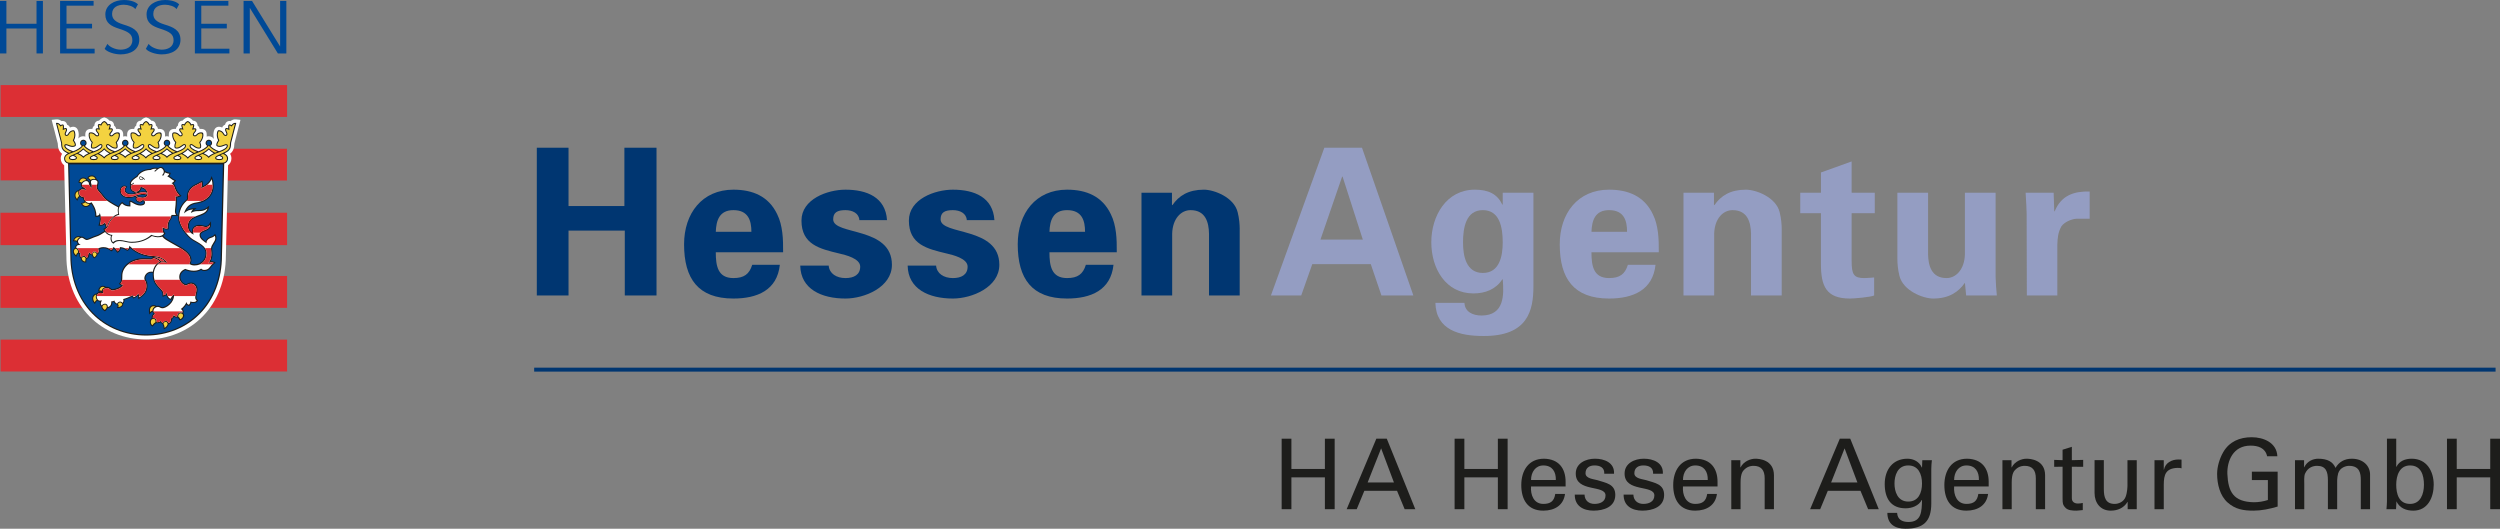<?xml version="1.0" encoding="UTF-8"?>
<svg xmlns="http://www.w3.org/2000/svg" id="Ebene_1" viewBox="0 0 4518.13 955.52">
  <rect x="0" y="0" width="4518.13" height="955.52" fill="#808080" stroke="none"/>
  <defs>
    <style>.cls-1{fill:#fff;}.cls-2{fill:none;stroke:#003671;stroke-miterlimit:3.86;stroke-width:7.15px;}.cls-3{fill:#e30613;}.cls-4{fill:#004996;}.cls-5{fill:#f3d240;}.cls-6,.cls-7,.cls-8{fill-rule:evenodd;}.cls-6,.cls-9{fill:#1d1d1b;}.cls-10,.cls-8{fill:#949dc2;}.cls-7,.cls-11{fill:#003671;}.cls-12{fill:#dc2f34;}</style>
  </defs>
  <polygon class="cls-11" points="1027.46 533.98 1027.46 416.75 1129.16 416.75 1129.16 533.98 1186.49 533.98 1186.49 266.97 1128.43 266.97 1128.43 372.37 1027.46 372.37 1027.46 266.97 970.14 266.97 970.14 533.98 1027.46 533.98 1027.46 533.98"></polygon>
  <path class="cls-7" d="m1415.29,455.95c0-12.2,0-24.04-1.48-35.51-1.48-11.83-4.07-22.93-9.25-33.28-15.53-32.54-44.38-44.38-79.14-44.38-56.59,0-89.13,42.9-89.13,98.74,0,62.13,25.52,98.01,89.13,98.01,43.27,0,79.14-15.16,83.95-61.02h-49.93c-5.18,17.01-14.79,24.04-34.02,24.04-28.47,0-31.8-22.56-31.8-46.6h121.67Zm-121.67-36.98c.74-20.34,6.28-39.2,31.8-39.2,27,0,32.54,18.87,32.54,39.2h-64.35Z"></path>
  <path class="cls-11" d="m1603.06,397.89c-2.59-41.05-35.87-55.1-75.08-55.1-32.55,0-79.52,17.01-79.52,55.84,0,43.27,32.92,51.03,68.42,59.54,11.09,2.59,37.72,8.88,37.72,23.67s-11.46,20.71-26.63,20.71c-16.27,0-29.21-8.14-30.33-22.56h-51.4c.74,42.53,38.46,59.54,81.73,59.54,34.39,0,83.95-20.34,83.95-61.02,0-69.53-106.14-52.89-106.14-82.1,0-12.2,7.03-16.64,22.19-16.64,12.57,0,24.4,5.55,25.15,18.12h49.93Z"></path>
  <path class="cls-11" d="m1797.18,397.89c-2.59-41.05-35.87-55.1-75.08-55.1-32.55,0-79.52,17.01-79.52,55.84,0,43.27,32.92,51.03,68.42,59.54,11.09,2.59,37.72,8.88,37.72,23.67s-11.46,20.71-26.63,20.71c-16.27,0-29.22-8.14-30.33-22.56h-51.4c.74,42.53,38.46,59.54,81.73,59.54,34.39,0,83.95-20.34,83.95-61.02,0-69.53-106.14-52.89-106.14-82.1,0-12.2,7.03-16.64,22.19-16.64,12.57,0,24.41,5.55,25.15,18.12h49.93Z"></path>
  <path class="cls-7" d="m2018.3,455.95c0-12.2,0-24.04-1.48-35.51-1.48-11.83-4.07-22.93-9.25-33.28-15.53-32.54-44.38-44.38-79.14-44.38-56.59,0-89.13,42.9-89.13,98.74,0,62.13,25.52,98.01,89.13,98.01,43.27,0,79.14-15.16,83.95-61.02h-49.93c-5.18,17.01-14.79,24.04-34.02,24.04-28.48,0-31.81-22.56-31.81-46.6h121.68Zm-121.68-36.98c.74-20.34,6.29-39.2,31.81-39.2,27,0,32.54,18.87,32.54,39.2h-64.35Z"></path>
  <path class="cls-11" d="m2118.04,348.33h-55.1v185.65h55.47v-111.68c.74-27,15.9-42.53,33.28-42.53,27.37,0,32.91,22.56,33.29,42.53v111.68h55.47v-120.93c0-6.29-.74-18.12-3.7-29.58-6.65-27-42.53-40.68-61.02-40.68-28.11,0-45.49,11.09-56.96,28.1l-.74-1.11v-21.45h0Z"></path>
  <path class="cls-8" d="m2351.64,533.98l19.97-56.58h105.77l19.23,56.58h57.69l-92.83-267.01h-68.05l-96.53,267.01h54.74Zm34.76-100.96l39.2-113.91h.74l36.61,113.91h-76.55Z"></path>
  <path class="cls-8" d="m2644.05,438.2c0-27.37,5.55-58.44,35.87-58.44s35.88,31.07,35.88,58.44c0,24.04-5.55,55.1-35.88,55.1s-35.87-31.07-35.87-55.1h0Zm127.22-89.87h-55.47v21.45h-.74c-8.88-18.86-24.78-27-49.56-27-51.78,0-78.77,47.71-78.77,95.05s25.89,92.46,76.19,92.46c21.08,0,40.68-7.4,52.14-25.52h.74c2.22,27,3.7,65.46-38.46,65.46-15.16,0-29.96-6.29-30.7-22.93h-52.52c1.11,49.93,45.12,59.91,86.17,59.91,81.36.74,90.98-46.6,90.98-89.87v-169.01h0Z"></path>
  <path class="cls-8" d="m2997.85,455.95c0-12.2,0-24.04-1.48-35.51-1.48-11.83-4.07-22.93-9.24-33.28-15.53-32.54-44.38-44.38-79.15-44.38-56.59,0-89.13,42.9-89.13,98.74,0,62.13,25.52,98.01,89.13,98.01,43.27,0,79.15-15.16,83.95-61.02h-49.93c-5.17,17.01-14.79,24.04-34.02,24.04-28.48,0-31.81-22.56-31.81-46.6h121.67Zm-121.67-36.98c.74-20.34,6.29-39.2,31.81-39.2,27,0,32.54,18.87,32.54,39.2h-64.35Z"></path>
  <path class="cls-10" d="m3097.59,348.33h-55.1v185.65h55.47v-111.68c.74-27,15.9-42.53,33.28-42.53,27.37,0,32.91,22.56,33.28,42.53v111.68h55.47v-120.93c0-6.29-.74-18.12-3.7-29.58-6.66-27-42.53-40.68-61.02-40.68-28.1,0-45.49,11.09-56.95,28.1l-.74-1.11v-21.45h0Z"></path>
  <path class="cls-10" d="m3253.53,348.33v36.99h37.35v91.35c0,40.32,9.25,62.87,52.52,62.87,7.77,0,37.35-2.59,43.64-5.55v-32.54c-5.92.37-11.83,1.11-17.75,1.11-19.23,0-22.93-6.66-22.93-31.07v-86.17h41.8v-36.99h-41.8v-56.58l-55.47,19.96v36.61h-37.35Z"></path>
  <path class="cls-10" d="m3553.31,533.98h55.47c-1.11-11.09-1.85-22.19-2.22-33.28v-152.37h-55.47v111.32c-.74,27-15.9,42.9-33.28,42.9-27.37,0-32.92-22.93-33.29-42.9v-111.32h-55.47v120.56c0,6.29.74,18.12,3.7,29.59,6.66,27,42.53,41.05,61.02,41.05,28.11,0,45.49-11.47,57.33-28.48l2.22,22.93h0Z"></path>
  <path class="cls-10" d="m3660.8,348.33c.74,13.69,1.85,29.22,1.85,36.99l.37,148.67h55.1v-92.09c.37-12.2,1.48-22.56,7.39-32.91,5.55-7.77,17.75-12.94,27-13.69h24.04v-49.18c-27.73-.74-51.4,6.65-63.24,35.87h-.74l-1.11-33.66h-50.66Z"></path>
  <polygon class="cls-9" points="2333.9 920.23 2333.9 862.7 2394.42 862.7 2394.42 920.23 2412.07 920.23 2412.07 792.83 2394.42 792.83 2394.42 847.53 2333.9 847.53 2333.9 792.83 2316.26 792.83 2316.26 920.23 2333.9 920.23 2333.9 920.23"></polygon>
  <path class="cls-6" d="m2451.94,920.23l13.76-33.17h59.11l13.76,33.17h19.23l-51.52-127.4h-18.88l-53.64,127.4h18.17Zm44.11-109.93l23.11,61.58h-47.46l24.35-61.58h0Z"></path>
  <polygon class="cls-9" points="2646.48 920.23 2646.48 862.7 2707.01 862.7 2707.01 920.23 2724.65 920.23 2724.65 792.83 2707.01 792.83 2707.01 847.53 2646.48 847.53 2646.48 792.83 2628.84 792.83 2628.84 920.23 2646.48 920.23 2646.48 920.23"></polygon>
  <path class="cls-6" d="m2829.45,879.12v-8.3c0-24.53-12.53-41.29-39-41.82-28.06,0-41.12,21.7-41.12,47.64s11.29,46.23,39.7,46.23c21.17,0,36.7-10.06,39.35-30.17h-17.64c-1.94,12.88-8.47,17.99-21.53,17.99-17.12,0-23.47-16.06-22.23-31.58h62.47Zm-62.47-11.65c0-14.47,8.3-26.29,22.23-26.29,16.23,0,22.94,11.47,22.58,26.29h-44.82Z"></path>
  <path class="cls-9" d="m2847.78,855.82c0,34.58,53.82,19.76,53.82,39.52,0,11.47-10.06,15.35-19.94,15.35s-17.64-5.82-18-16.76h-17.64c-.18,20.47,15.35,28.94,33.88,28.94s39.35-6.7,39.35-28.41c0-19.94-17.29-21.71-32.29-26.65-6.35-1.94-21.52-2.65-21.52-12.53s7.23-14.12,16.23-14.12c9.7,0,18.35,3.71,17.64,15h17.64c1.24-20.12-17.64-27.17-34.41-27.17s-34.76,8.29-34.76,26.82h0Z"></path>
  <path class="cls-9" d="m2936.02,855.82c0,34.58,53.82,19.76,53.82,39.52,0,11.47-10.05,15.35-19.93,15.35s-17.64-5.82-18-16.76h-17.64c-.18,20.47,15.35,28.94,33.87,28.94s39.35-6.7,39.35-28.41c0-19.94-17.29-21.71-32.29-26.65-6.35-1.94-21.52-2.65-21.52-12.53s7.24-14.12,16.24-14.12c9.7,0,18.35,3.71,17.64,15h17.64c1.24-20.12-17.64-27.17-34.4-27.17s-34.76,8.29-34.76,26.82h0Z"></path>
  <path class="cls-6" d="m3104.02,879.12v-8.3c0-24.53-12.53-41.29-38.99-41.82-28.06,0-41.12,21.7-41.12,47.64s11.29,46.23,39.7,46.23c21.17,0,36.7-10.06,39.35-30.17h-17.64c-1.94,12.88-8.47,17.99-21.53,17.99-17.12,0-23.47-16.06-22.23-31.58h62.46Zm-62.46-11.65c0-14.47,8.29-26.29,22.23-26.29,16.23,0,22.94,11.47,22.58,26.29h-44.82Z"></path>
  <path class="cls-9" d="m3145.29,831.65h-16.41v88.58h16.76v-48.17c0-17.29,4.59-21.17,7.06-23.64,7.06-7.06,16.23-6.53,16.23-6.53,14.12,0,20.29,7.94,20.29,22.58v55.76h16.76v-61.23c0-28.41-27.35-29.99-33.53-29.99-8.82,0-21.17,4.59-26.82,15.7h-.35v-13.05h0Z"></path>
  <path class="cls-6" d="m3289.54,920.23l13.76-33.17h59.11l13.76,33.17h19.23l-51.52-127.4h-18.88l-53.64,127.4h18.17Zm44.11-109.93l23.12,61.58h-47.47l24.35-61.58h0Z"></path>
  <path class="cls-6" d="m3423.81,873.82c0-13.94,5.29-32.65,24.88-32.65,18.18,0,24.88,15.53,24.88,32.65s-6.7,32.64-24.88,32.64c-19.59,0-24.88-18.7-24.88-32.64h0Zm49.76-28.94c0,1.24-2.29-3.88-2.65-4.23-5.47-8.12-14.99-11.64-23.64-11.64-26.82,0-41.12,20.11-41.12,45.7s10.77,43.94,37.76,43.94c10.94,0,23.82-4.41,29.11-15h.53c-.53,19.94-.53,39.7-24.35,39.7-11.82,0-19.94-4.59-20.65-16.41h-17.64c.18,20.47,13.76,28.58,32.82,28.58,32.47,0,46.59-13.23,46.59-45.7v-62.29c0-5.29.53-10.59,1.06-15.88h-17.29l-.53,13.23h0Z"></path>
  <path class="cls-6" d="m3594.05,879.12v-8.3c0-24.53-12.53-41.29-39-41.82-28.06,0-41.11,21.7-41.11,47.64s11.29,46.23,39.7,46.23c21.17,0,36.7-10.06,39.35-30.17h-17.65c-1.94,12.88-8.47,17.99-21.52,17.99-17.12,0-23.47-16.06-22.23-31.58h62.46Zm-62.46-11.65c0-14.47,8.29-26.29,22.23-26.29,16.23,0,22.94,11.47,22.58,26.29h-44.82Z"></path>
  <path class="cls-9" d="m3635.32,831.65h-16.41v88.58h16.76v-48.17c0-17.29,4.59-21.17,7.06-23.64,7.06-7.06,16.23-6.53,16.23-6.53,14.12,0,20.29,7.94,20.29,22.58v55.76h16.77v-61.23c0-28.41-27.35-29.99-33.53-29.99-8.82,0-21.17,4.59-26.82,15.7h-.35v-13.05h0Z"></path>
  <path class="cls-9" d="m3712.41,831.12v12.53l15.17-.18v56.29c0,11.82.88,12.18,3.88,16.41,2.82,3.88,7.23,5.29,9.88,5.82,4.06.71,7.23.88,11.29.88s7.59-.88,11.47-1.06v-12.88c-2.65.71-6.18,1.06-8.82,1.06-6,0-10.94-3-10.94-9.35v-57.17l20.47.18v-12.53l-20.47.53v-24.18l-16.76,5.29v18.88l-15.17-.53h0Z"></path>
  <path class="cls-9" d="m3844.86,877.17c0,2.12-.18,12.53-3.35,20.82-3.53,9.18-12.88,12.7-19.76,12.7-16.06,0-19.59-11.29-19.59-26.64v-52.41h-16.76v59.29c0,17.82,10.59,31.94,29.12,31.94,12.35,0,23.64-4.59,30.35-15.7h.35v13.05h16.41v-88.58h-16.76v45.52h0Z"></path>
  <path class="cls-9" d="m3910.47,876.29c0-18.7,3.71-30,24.88-30.7,2.29,0,4.94,0,7.23.88v-15.88c-1.94,0-3.7-.18-5.82-.18-12.18,0-23.47,6.18-25.94,18.35h-.35v-17.11h-16.76v88.58h16.76v-43.94h0Z"></path>
  <path class="cls-9" d="m4115.76,824.59c-1.06-24.53-24.88-34.41-46.41-34.41s-40.4,7.76-51.52,27.17c-6.53,11.47-10.94,25.94-10.94,39.17,0,18,4.94,39.35,19.06,51.7,13.93,12.35,28.58,14.65,46.58,14.65,14.46,0,29.11-3,43.76-7.41v-62.99h-46.59v15.17h28.94v36c-8.12,2.65-16.76,4.06-25.41,4.06-36.53-.71-46.41-18.53-47.82-51.17-.71-23.82,10.59-51.17,41.82-51.17,13.59,0,26.82,4.06,30,19.23h18.53Z"></path>
  <path class="cls-9" d="m4164.05,831.65h-16.41v88.58h16.77v-45.52c0-2.12-.71-13.76,1.23-18.35,5.12-11.83,15-14.47,21.88-14.47,16.06,0,19.59,10.59,19.59,25.94v52.41h16.76v-45.52c0-2.12-.53-10.94,1.76-19.06,3.18-10.94,14.47-13.76,19.59-13.76,19.59,0,21.35,13.76,21.35,25.94v52.41h16.76v-62.46c0-15.88-12.53-28.76-33-28.76-13.06,0-23.12,5.64-29.47,16.58-4.59-10.94-14.47-16.58-31.23-16.58-9,0-19.94,4.23-25.23,15.35h-.35v-12.7h0Z"></path>
  <path class="cls-6" d="m4380.69,875.94c0,16.59-6.17,34.76-25.06,34.76-20.29,0-25.05-18.17-25.05-34.76s6-34.76,25.05-34.76c20.12,0,25.06,18.18,25.06,34.76h0Zm-49.75,31.06l-.35-.88h.35c5.99,12.35,17.64,16.76,30.52,16.76,26.3,0,36.88-24.17,36.88-46.94,0-23.99-12.35-46.93-39.87-46.93-11.3,0-22.41,4.06-27.52,14.65h-.35v-50.82h-16.76v113.28c0,3.53-.53,8.82-.88,14.11h17.29l.71-13.23h0Z"></path>
  <polygon class="cls-9" points="4439.95 920.23 4439.95 862.7 4500.48 862.7 4500.48 920.23 4518.13 920.23 4518.13 792.83 4500.48 792.83 4500.48 847.53 4439.95 847.53 4439.95 792.83 4422.31 792.83 4422.31 920.23 4439.95 920.23 4439.95 920.23"></polygon>
  <polygon class="cls-12" points="1.03 153.74 1.03 211.36 518.85 211.36 518.85 153.74 1.03 153.74 1.03 153.74"></polygon>
  <polygon class="cls-12" points="1.11 268.5 1.11 326.02 518.64 326.32 518.64 268.8 1.11 268.5 1.11 268.5"></polygon>
  <polygon class="cls-12" points=".8 384.45 .8 443.02 518.85 443.02 518.85 384.45 .8 384.45 .8 384.45"></polygon>
  <polygon class="cls-12" points=".8 498.7 .8 556.38 518.85 556.38 518.85 498.7 .8 498.7 .8 498.7"></polygon>
  <polygon class="cls-12" points="1.05 613.72 1.05 671.37 518.85 671.37 518.85 613.72 1.05 613.72 1.05 613.72"></polygon>
  <path class="cls-1" d="m261.83,212.83c-2.92.94-5.38,2.91-7.22,5.18-2.97.16-5.29,1.29-6.81,3.45-1.13,1.6-1.55,3.31-1.55,5.1,0,.13.03.28.04.41-2.33,1.45-3.49,3.79-3.79,6.13-.74-.11-1.48-.19-2.25-.19-10.55,0-10.55,8.24-10.55,11.35,0,.85.07,1.73.19,2.62-1.19-.39-2.43-.67-3.74-.67s-2.48.26-3.63.63c.11-.87.18-1.74.18-2.58,0-3.1,0-11.35-10.55-11.35-.77,0-1.52.08-2.25.19-.3-2.34-1.45-4.69-3.79-6.13,0-.13.04-.28.04-.41,0-1.79-.43-3.5-1.55-5.1-1.53-2.17-3.84-3.29-6.81-3.45-1.84-2.27-4.31-4.24-7.23-5.18l-2.15-.69-2.15.69c-2.92.94-5.39,2.91-7.23,5.18-2.97.16-5.28,1.29-6.81,3.45-1.12,1.6-1.55,3.31-1.55,5.1,0,.13.03.28.04.41-2.34,1.45-3.5,3.79-3.79,6.13-.73-.11-1.48-.19-2.25-.19-10.55,0-10.55,8.24-10.55,11.35,0,.87.08,1.76.2,2.67-1.23-.43-2.53-.72-3.9-.72-3.58,0-6.76,1.62-8.96,4.14.58-2.27.89-4.6.89-6.86,0-1.93-.22-3.79-.67-5.52-.6-2.3-1.49-5.77-4.79-7.72-3.21-1.9-6.5-1.04-8.26-.58-.74.2-1.45.46-2.13.76-.72-1.86-1.87-3.3-3.49-4.25-.56-.33-1.13-.56-1.69-.73-.42-1.9-1.27-3.59-2.87-4.94-1.95-1.65-4.37-2.2-7.18-1.69-2.56-2.07-5.85-3.47-9.69-3.06l-8.21.88s10.66,41.13,11.02,42.52c.17,8.89,2.39,14.48,7.84,18.83-1.45,2.18-2.45,4.9-2.45,8.32,0,5.14,2.37,9.64,6.2,12.47.19,7.5,4,163.64,4,163.64v-.17c0,43.1,14.83,81.99,41.75,109.51,26.31,26.89,62.67,41.69,102.37,41.69s76.05-14.81,102.36-41.69c26.93-27.52,41.75-66.41,41.75-109.53v.18s3.83-155.94,4.02-163.78c3.72-2.84,6.01-7.29,6.01-12.32,0-3.42-1-6.14-2.45-8.32,5.46-4.35,7.68-9.94,7.85-18.83.36-1.39,11.02-42.52,11.02-42.52l-8.21-.88c-3.84-.41-7.14,1-9.69,3.06-2.8-.52-5.22.04-7.18,1.69-1.6,1.35-2.45,3.04-2.87,4.94-.56.17-1.12.39-1.69.73-1.62.95-2.77,2.39-3.48,4.25-.69-.3-1.39-.56-2.14-.76-1.77-.46-5.05-1.32-8.26.58-3.29,1.95-4.19,5.42-4.79,7.73-.45,1.73-.67,3.59-.67,5.52,0,2.52.4,5.12,1.12,7.63-2.19-2.96-5.65-4.91-9.58-4.91-1.32,0-2.56.27-3.74.66.11-.88.19-1.76.19-2.61,0-3.1,0-11.35-10.55-11.35-.77,0-1.52.08-2.25.19-.3-2.34-1.45-4.69-3.79-6.13,0-.13.04-.28.04-.41,0-1.79-.43-3.5-1.55-5.1-1.52-2.17-3.83-3.29-6.81-3.45-1.84-2.27-4.31-4.24-7.23-5.18l-2.15-.69-2.15.69c-2.92.94-5.39,2.91-7.23,5.18-2.98.16-5.28,1.29-6.81,3.45-1.12,1.6-1.55,3.31-1.55,5.1,0,.13.03.28.04.41-2.34,1.45-3.49,3.79-3.79,6.13-.73-.11-1.48-.19-2.25-.19-10.55,0-10.55,8.24-10.55,11.35,0,.85.07,1.73.19,2.62-1.19-.39-2.43-.67-3.75-.67-1.18,0-2.3.23-3.38.55.1-.85.17-1.68.17-2.5,0-3.1,0-11.35-10.55-11.35-.76,0-1.51.08-2.25.19-.3-2.34-1.45-4.69-3.79-6.13,0-.13.04-.28.04-.41,0-1.79-.43-3.5-1.55-5.1-1.52-2.17-3.84-3.29-6.81-3.45-1.84-2.27-4.31-4.24-7.23-5.18l-2.15-.69-2.16.69h0Z"></path>
  <path class="cls-9" d="m425.8,221.98c-3.05-.33-5.81,1.71-7.46,4.11-.82-.5-1.65-.88-2.18-1.02-.68-.18-1.81-.48-2.68.26-.72.61-1.04,1.65-1.04,3.96,0,.78.05,1.76.12,2.84-.65-.25-1.29-.46-1.82-.6-.87-.23-1.87-.4-2.66.06-.67.4-.93,1.09-1.1,1.71-.51,1.98.38,3.86,1.17,5.53.67,1.42,1.3,2.77,1.01,3.92-.09.34-.5,1.43-1.99,1.04-1.37-.36-2-1.47-2.67-2.64l-.22-.38c-1.06-1.82-3.37-4.23-6.43-5.03-1.52-.4-2.68-.65-3.65-.07-1.04.62-1.45,1.97-1.97,3.97-.31,1.2-.46,2.52-.46,3.9,0,3.37.91,7.07,2.51,10.07-1.58,2.16-2.69,4.55-3.06,5.97-.23.91-.36,1.67-.36,2.3,0,1.82,1.05,2.66,3.6,3.33,3.7.97,7.4-.5,10.37-1.68,1.73-.69,3.35-1.34,4.16-1.12q.86.23.86,1.1c0,3.18-5.24,6.84-14,9.84-6.71-2.42-12.75-6.18-15.75-9.63,1.91-.99,3.21-2.99,3.21-5.29,0-3.28-2.65-5.96-5.9-5.96s-5.91,2.67-5.91,5.96c0,2.28,1.28,4.27,3.15,5.27-3.09,3.48-9.23,7.3-15.97,9.75-8.94-3.02-14.28-6.73-14.28-9.94,0-.32.09-1.36,1.25-1.36.83,0,2.25,1.04,3.74,2.14,2.58,1.9,5.79,4.26,9.62,4.26,3.57,0,4.55-.99,4.55-4.62,0-1.46-.48-4.04-1.47-6.53,3.24-3.53,5.48-8.77,5.48-13.02s-.52-5.21-4.46-5.21c-3.16,0-6,1.74-7.48,3.23l-.3.31c-.94.97-1.83,1.88-3.25,1.88-1.55,0-1.67-1.16-1.67-1.52,0-1.19.95-2.32,1.95-3.53,1.18-1.41,2.51-3.01,2.51-5.05,0-2.35-1.53-2.67-3.18-2.67-.54,0-1.22.04-1.91.11.84-2.53,1.24-4.17,1.24-5.26,0-.68-.15-1.16-.43-1.56-.65-.93-1.83-.93-2.53-.93-.54,0-1.46.15-2.4.44-.98-2.35-3.3-4.98-5.99-5.85l-.31-.1-.31.1c-2.69.87-5,3.5-5.99,5.85-.94-.29-1.86-.44-2.4-.44-.7,0-1.87,0-2.53.93-.28.4-.43.88-.43,1.56,0,1.08.4,2.73,1.24,5.26-.69-.07-1.36-.11-1.91-.11-1.65,0-3.18.32-3.18,2.67,0,2.04,1.34,3.64,2.51,5.05,1.01,1.21,1.95,2.34,1.95,3.53,0,.36-.12,1.52-1.67,1.52-1.42,0-2.31-.92-3.25-1.88l-.3-.31c-1.48-1.49-4.33-3.23-7.48-3.23-3.94,0-4.46,1.04-4.46,5.21s2.23,9.49,5.48,13.02c-.98,2.49-1.47,5.07-1.47,6.53,0,3.63.98,4.62,4.55,4.62,3.82,0,7.04-2.36,9.62-4.26,1.5-1.1,2.91-2.14,3.74-2.14,1.16,0,1.25,1.03,1.25,1.36,0,3.19-5.27,6.87-14.08,9.87-6.63-2.38-12.77-6.21-15.81-9.66,1.89-1,3.19-2.99,3.19-5.29,0-3.28-2.65-5.96-5.91-5.96s-5.9,2.67-5.9,5.96c0,2.29,1.28,4.27,3.17,5.27-3.07,3.51-9.15,7.3-15.81,9.69-8.84-3-14.12-6.69-14.12-9.88,0-.32.09-1.36,1.25-1.36.83,0,2.25,1.04,3.74,2.14,2.58,1.9,5.79,4.26,9.62,4.26,3.56,0,4.54-.99,4.54-4.62,0-1.46-.48-4.05-1.47-6.53,3.24-3.53,5.48-8.77,5.48-13.02s-.53-5.21-4.47-5.21c-3.16,0-6.01,1.74-7.48,3.23,0,0-.3.31-.3.31-.94.97-1.83,1.88-3.25,1.88-1.55,0-1.67-1.16-1.67-1.52,0-1.19.95-2.32,1.96-3.53,1.18-1.41,2.51-3.01,2.51-5.05,0-2.35-1.53-2.67-3.19-2.67-.54,0-1.22.04-1.9.11.83-2.53,1.24-4.17,1.24-5.26,0-.68-.15-1.16-.43-1.56-.65-.93-1.83-.93-2.53-.93-.54,0-1.46.15-2.4.44-.99-2.35-3.3-4.98-6-5.85l-.3-.1-.31.1c-2.69.87-5.01,3.5-6,5.85-.94-.29-1.86-.44-2.4-.44-.7,0-1.87,0-2.53.93-.28.4-.43.88-.43,1.56,0,1.08.41,2.73,1.23,5.26-.69-.07-1.37-.11-1.9-.11-1.65,0-3.18.32-3.18,2.67,0,2.04,1.33,3.64,2.51,5.05,1.01,1.21,1.96,2.34,1.96,3.53,0,.36-.12,1.52-1.67,1.52-1.42,0-2.3-.92-3.25-1.88l-.3-.31c-1.48-1.49-4.33-3.23-7.49-3.23-3.94,0-4.46,1.04-4.46,5.21s2.23,9.49,5.47,13.02c-.98,2.49-1.46,5.07-1.46,6.53,0,3.63.98,4.62,4.54,4.62,3.83,0,7.04-2.36,9.62-4.26,1.5-1.1,2.92-2.14,3.74-2.14,1.16,0,1.25,1.03,1.25,1.36,0,3.19-5.27,6.87-14.08,9.87-6.63-2.38-12.77-6.21-15.81-9.66,1.89-.99,3.19-2.99,3.19-5.28,0-3.28-2.65-5.96-5.9-5.96s-5.91,2.67-5.91,5.96c0,2.29,1.29,4.28,3.17,5.28-3.08,3.53-9.21,7.34-15.93,9.73-8.91-3.02-14.23-6.72-14.23-9.93,0-.32.09-1.36,1.24-1.36.84,0,2.25,1.04,3.74,2.14,2.58,1.9,5.79,4.26,9.62,4.26,3.56,0,4.54-.99,4.54-4.62,0-1.46-.48-4.05-1.46-6.53,3.24-3.53,5.48-8.77,5.48-13.02s-.53-5.21-4.47-5.21c-3.16,0-6,1.74-7.48,3.23l-.31.31c-.94.97-1.83,1.88-3.25,1.88-1.55,0-1.67-1.16-1.67-1.52,0-1.19.95-2.32,1.95-3.53,1.18-1.41,2.51-3.01,2.51-5.05,0-2.35-1.53-2.67-3.18-2.67-.54,0-1.22.04-1.91.11.84-2.53,1.24-4.17,1.24-5.26,0-.68-.15-1.16-.43-1.56-.66-.93-1.83-.93-2.53-.93-.54,0-1.46.15-2.4.44-.99-2.35-3.3-4.98-5.99-5.85l-.31-.1-.31.1c-2.69.87-5.01,3.5-6,5.85-.93-.29-1.86-.44-2.39-.44-.7,0-1.87,0-2.53.93-.28.4-.43.88-.43,1.56,0,1.08.41,2.73,1.24,5.26-.69-.07-1.37-.11-1.91-.11-1.65,0-3.18.32-3.18,2.67,0,2.04,1.34,3.64,2.51,5.05,1.01,1.21,1.96,2.34,1.96,3.53,0,.36-.12,1.52-1.67,1.52-1.42,0-2.31-.92-3.25-1.88l-.3-.31c-1.48-1.49-4.33-3.23-7.48-3.23-3.94,0-4.46,1.04-4.46,5.21s2.23,9.49,5.48,13.02c-.98,2.49-1.47,5.07-1.47,6.53,0,3.63.98,4.62,4.54,4.62,3.83,0,7.04-2.36,9.62-4.26,1.49-1.1,2.91-2.14,3.73-2.14,1.16,0,1.25,1.03,1.25,1.36,0,3.2-5.29,6.89-14.15,9.9-6.69-2.45-12.78-6.24-15.85-9.7,1.87-1,3.15-2.99,3.15-5.27,0-3.28-2.65-5.96-5.91-5.96s-5.91,2.67-5.91,5.96c0,2.3,1.31,4.3,3.21,5.29-2.99,3.45-9.04,7.21-15.75,9.63-8.77-3-14.01-6.67-14.01-9.84q0-.87.87-1.1c.8-.21,2.43.44,4.16,1.12,2.97,1.18,6.67,2.65,10.37,1.68,1.59-.42,2.69-.87,3.25-1.84.26-.45.37-.93.37-1.49,0-.65-.15-1.4-.38-2.29-.37-1.42-1.48-3.81-3.06-5.97,1.6-3,2.51-6.7,2.51-10.07,0-1.38-.15-2.71-.46-3.9-.52-2-.93-3.36-1.98-3.97-.97-.57-2.12-.33-3.65.07-3.06.8-5.38,3.21-6.43,5.03l-.22.38c-.67,1.17-1.3,2.28-2.67,2.64-1.5.39-1.91-.7-2-1.04-.3-1.15.34-2.49,1.01-3.92.79-1.67,1.68-3.55,1.17-5.53-.17-.62-.42-1.31-1.1-1.71-.78-.46-1.78-.29-2.65-.06-.52.14-1.17.35-1.81.6.07-1.09.12-2.07.12-2.84,0-2.3-.32-3.35-1.04-3.96-.87-.73-2.01-.43-2.68-.26-.53.14-1.36.51-2.18,1.02-1.65-2.4-4.41-4.44-7.45-4.11l-1.17.13s9.34,36.01,9.39,36.23c.02,9.94,2.22,13.81,10.15,17.87,0,0,.98.48,1.96.95-3.54,1.85-6.67,4.49-6.67,9.27s2.95,8.17,7.14,9.11c.57,23.25,4.08,166.81,4.08,166.83,0,41.2,14.1,78.31,39.71,104.47,24.97,25.52,59.53,39.57,97.31,39.57s72.34-14.06,97.31-39.57c25.61-26.17,39.71-63.27,39.71-104.5,0,0,3.75-152.6,4.1-166.85,4.09-1.01,6.95-4.57,6.95-9.06,0-4.78-3.13-7.43-6.67-9.27.98-.47,1.96-.95,1.96-.95,7.92-4.07,10.12-7.93,10.15-17.87.05-.21,9.39-36.23,9.39-36.23l-1.17-.13h0Zm-29.66,59.5c3.04,1.3,5.5,2.5,5.5,3.75,0,.67,0,2.24-5.3,2.24-2.57,0-5.64-.39-5.64-2.24,0-1.11,3.73-2.94,5.44-3.75h0Zm-27.13-4.82c2.3-1.3,5.09-3.12,8.41-6.33,3.14,3.1,6,4.97,8.41,6.33,0,0,.22.11.51.27-4.19,1.85-7.11,3.7-9.16,5.81-2.01-2.06-4.83-3.88-8.9-5.69.3-.16.74-.4.74-.4h0Zm-10.76,5.19c2.27.99,5.33,2.38,5.33,3.38,0,.55,0,2.23-5.19,2.23s-5.2-1.67-5.2-2.23c0-1.02,3.09-2.48,5.05-3.38h0Zm-27.29-4.96c2.27-1.29,5.5-3.37,8.4-6.5,2.91,3.12,6.14,5.21,8.41,6.5,0,0,.53.28,1.13.6-4.1,2.05-7.28,4.29-9.48,6.7-2.25-2.51-5.4-4.78-9.39-6.8.43-.23.94-.5.94-.5h0Zm-10.27,4.88c2.13.97,5.24,2.43,5.24,3.46,0,1.49-1.81,2.25-5.39,2.25s-5.39-.76-5.39-2.25c0-1.01,3.08-2.39,5.54-3.46h0Zm-27.38-5.11c2.29-1.3,5.08-3.12,8.41-6.34,2.82,2.68,5.39,4.62,8.4,6.34,0,0,.38.2.6.32-4.07,1.82-6.93,3.64-8.97,5.71-2.03-2.07-4.9-3.89-9.02-5.71.21-.12.59-.32.59-.32h0Zm-10.66,5.09c2.47,1.07,5.57,2.46,5.57,3.47,0,.73,0,2.25-5.36,2.25s-5.36-1.51-5.36-2.25c0-1.11,3.06-2.54,5.15-3.47h0Zm-27.06-4.87c2.27-1.29,5.5-3.37,8.41-6.5,2.9,3.12,6.14,5.21,8.41,6.5,0,0,.32.17.72.39-4.3,2-7.36,4.09-9.5,6.46-2.21-2.32-5.22-4.45-8.98-6.35.43-.23.94-.5.94-.5h0Zm-10.28,4.88c2.13.97,5.25,2.43,5.25,3.46,0,1.86-2.93,2.25-5.39,2.25s-5.4-.39-5.4-2.25c0-1.01,3.08-2.39,5.54-3.46h0Zm-27.38-5.11c2.3-1.3,5.09-3.12,8.41-6.34,2.82,2.68,5.38,4.62,8.4,6.34,0,0,.26.14.6.32-4.15,1.85-7.04,3.71-9.09,5.83-2.02-2.1-4.88-3.94-9.02-5.78.28-.15.7-.37.7-.37h0Zm-10.78,5.14c2.32,1,5.45,2.42,5.45,3.42,0,.61,0,2.23-5.24,2.23s-5.24-1.62-5.24-2.23c0-1.11,2.99-2.51,5.03-3.42h0Zm-27.17-4.92c2.27-1.29,5.5-3.37,8.4-6.5,2.91,3.12,6.15,5.21,8.41,6.5,0,0,.37.2.84.44-4.26,2.01-7.3,4.09-9.42,6.46-2.2-2.28-5.29-4.42-9.23-6.37.46-.24,1-.53,1-.53h0Zm-10.35,4.91c2.01.91,5.18,2.4,5.18,3.43,0,.67,0,2.24-5.32,2.24s-5.32-1.57-5.32-2.24c0-1,3.14-2.42,5.46-3.43h0Zm-27.45-5.14c2.41-1.36,5.27-3.23,8.41-6.33,3.32,3.21,6.11,5.03,8.4,6.33,0,0,.29.15.67.35-4.03,1.8-6.85,3.61-8.89,5.67-2.06-2.09-4.95-3.92-9.1-5.75.17-.09.51-.27.51-.27h0Zm-10.32,4.82c1.72.81,5.45,2.64,5.45,3.75,0,.71-1.43,2.24-5.65,2.24-3.66,0-5.29-1.12-5.29-2.24,0-1.25,2.45-2.45,5.49-3.75h0Z"></path>
  <path class="cls-4" d="m352.88,437.16l-4.99-2.88c-10.45-6.36-25.95-26.55-25.95-41.42,0-.9.04-1.77.08-2.63h-10.34c-.74,2.54-2.08,5.72-4.16,8.44-1.21,1.59-2.77,5.66-2.77,11.06,0,.86.04,1.76.13,2.69l.17,1.81-1.76.39c-2.55.56-5.35,0-7.65-1,.06,2.77,1.34,5.8,2.36,7.13l.94,1.23-.91,1.24c-.8,1.1-1.82,2.04-3.01,2.84,2.2,2.38,4.34,4.27,6.26,5.53,4.94,3.23,10.2,6.19,15.29,9.04,15.12,8.5,29.42,16.52,29.42,29.31,0,2.27-.45,4.22-1.25,5.81,2.02,1.2,4.1,1.69,7.19,1.69,11.36,0,19.62-8.38,19.62-19.92,0-9.87-9.48-15.21-18.65-20.37h0Z"></path>
  <path class="cls-4" d="m263.84,346.14c-.45-.99-1.41-2.28-2.26-3.07-1.9-1.77-4.24-2.72-5.93-3.09-.31,1.56-1.04,3.31-2.34,4.81-.65.75-1.14,1.56-1.65,1.93,2.02-.48,4.21-.84,6.51-.84,1.9,0,3.93.1,5.67.26h0Z"></path>
  <path class="cls-4" d="m125.18,297.11l4.05,165.55c0,85.03,59.22,141.64,134.78,141.64s134.78-56.6,134.78-141.64l4.05-165.55H125.18Zm258.48,155.56c.16,1.72.35,3.78.35,6.06,0,3.97-.6,8.6-2.87,13.28,2.11-.22,4.2.14,6.05,1.18l2.61,1.46-2.31,1.91c-2.96,2.45-4.57,4.53-6.28,6.74l-1.33,1.7c-2.67,3.31-6.1,4.79-11.12,4.79-1.87,0-3.71-.66-5.36-1.85-3.11,2.05-7.91,3.29-13.06,3.29-6.72,0-12.61-1.97-15.51-3.13-5.9,2.99-8.82,7.1-8.82,12.58,0,6.39,5.28,12.6,10.83,13.04,2.15-1.85,5.31-3.02,8.66-3.02,6.35,0,11.51,5.66,11.51,12.64,0,3.03-.56,5.23-1.09,7.36-.54,2.12-1.04,4.12-1.04,7.06,0,2.01,1.28,3.31,1.84,3.78l1.32,1.11-.87,1.5c-1.84,3.15-6.23,4.29-11.5,3.2-.45,2.15-1.34,3.51-3.04,4.92l-.74.61-.94-.19c-1.6-.32-2.93-1.11-3.93-2.27-1.72,2.8-4.18,5.8-6.93,8.08,1.19,1.26,1.91,2.73,1.91,4.28,0,1.1-.28,2.19-.74,3.1,1.14,1.36,1.72,2.82,1.72,4.36,0,3.71-4.36,8.33-7.21,8.55l-1.41.1-.56-1.21c-1.28-2.51-2.45-3.57-3.35-3.98-1.47.5-3.51.44-5.71-1.17-.88,1.65-2.22,3.18-3.78,4.15.03.23.07.45.07.69,0,1.34-.37,2.76-1.11,4.14-1.06,1.98-2.77,3.7-5.05,4.51-1.08,3.1-3.08,6.12-6.18,7.82l-2.75,1.5-.24-3.16c-.13-1.79-.74-4.29-2.24-7.02-1.34-.52-2.69-1.53-3.54-2.56-2.25,1.34-4.74,1.84-7.55,1.39-1.53.61-3.21,1.99-5.44,4.87l-1.06,1.36-1.51-.84c-2.16-1.19-3.68-4.06-3.68-6.97,0-3.32.97-5.82,3.52-7.29-.06-.33-.12-1.08-.12-1.28,0-2.88,1.1-5.12,3.4-6.95-.86-.97-1.48-2.07-1.81-3.26-1.14.25-2.13.81-2.94,1.67l-2.94,3.12-.55-4.26c-.56-4.36.17-7.85,2.12-10.09,1.49-1.71,3.64-2.62,6.21-2.62s4.01.74,4.98,1.47c.91-.28,1.85-.43,2.77-.43,2.27,0,3.65.78,4.75,1.42,1.07.61,1.91,1.09,3.78,1.09,2.34,0,7.96-2.27,12.59-7.16,2.23-2.35,4.72-5.89,5.74-10.55-.67.98-1.36,2.08-2.12,3.51l-.79,1.49-1.6-.5c-3.36-1.05-5.93-4.18-7.17-8.32-1.02.84-2.35,1.56-4.22,2.09l-2.58.74v-2.71c0-5.62-.91-6.57-6.01-11.88l-2.37-2.49c-7.83-8.32-9.41-15.25-9.41-23.74,0-.87.06-1.76.15-2.65-1.17-.05-2.23-.07-3.12-.07-6.22,0-10.03,5.71-10.03,9.8,0,1.61.47,2.46,1.16,3.76,1.1,2.04,2.48,4.59,2.48,10.47,0,11.14-6.87,17.36-13.58,21.99l-2.93,2.02-.24-3.68c-.08-1.23-.15-2.26-.35-3.18-2.04,2.17-4.57,3.99-7.04,4.94l-1.69.65s-1.35-2.64-1.86-3.64c-4.35,2.49-10.23,4.67-13.95,5.79.03.3.07.61.07.9,0,2.76-1.42,5.22-2.31,6.45v.21c0,4.33-4.09,6.95-8.16,7.3l-2.99.26.87-2.89c.71-2.3-1.33-3.52-1.33-3.52-2.13-.9-4.42-2.62-5.46-4.69-.8.3-1.65.5-2.5.63-.05,3.55-1.25,5.82-2.37,7.15-1.47,1.75-3.75,2.95-6.17,3.34-.98,1.95-2.12,3.56-3.77,4.91l-1.04.86-1.19-.64c-2.32-1.24-5.39-4.52-5.5-7.67l-.02-.41c-1.12-.81-2.05-2.22-2.44-3.61-.17-.61-.25-1.27-.25-1.95,0-1.03.21-2.13.57-3.22-.26,0-.52.02-.8.02-1.6,0-3.01-.68-4.16-1.76-1.19.82-2.41,1.94-3.15,3.38l-1.39,2.71-1.96-2.32c-1.32-1.57-2.84-3.87-2.84-7.74,0-4.73,3.34-8.36,8.23-9.09,1.68-2.02,4.18-3.23,6.51-3.23.95,0,1.82.09,2.66.22,0-.03,0-.06,0-.09-1.13-.45-2.53-.63-4.17-.54l-2.29.13.15-2.31c.24-3.75,3.7-7.95,7.98-7.95,2.88,0,4.29.77,5.63,1.99.72-.11,1.44-.18,2.17-.18,3.39,0,5.14,1.49,6.54,2.69,1.11.95,1.79,1.52,3.24,1.52,2.98,0,12.31-2.04,16.24-6.7-1.13-.36-2.19-.88-3.05-1.55l-1.75-1.36,1.5-1.64c2.39-2.61,2.86-3.94,2.86-13.47,0-8.31,4.12-16.14,11.61-22.04,7.51-5.92,17.65-9.18,28.55-9.18l6.76.13,7.22.14c.13,0,1.13-.09,3.05-2.29-15.05-1.31-28.09-4.99-41.14-16.52-.79,2.21-2.17,3.86-4.07,4.79l-.99.48-.95-.58c-3.18-1.95-5.91-3.43-10.52-4.05-.66,3.16-3.06,6.15-5.07,7.26l-1.56.88-1.97-2.73c-1.49-2.07-2.92-4.04-4.2-4.86-.6,1.69-1.69,3.16-3.25,4.23l-1.1.75-1.95-1.25c-3.96-2.55-6.82-4.39-12.81-4.39-2.82,0-5.39.84-6.94,1.56.4.91.56,1.91.6,3.1v.17c0,2.04-1.2,3.95-2.25,4.99-.37.37-1.15.92-1.65,1.13-.65,1.94-1.62,4.42-4.94,6.59l-1.49.98-1.15-1.37c-1.24-1.47-1.99-2.77-2.56-4.09-1.37-.32-3.26-1.26-4.36-2.49-.39.69-.76,1.73-.76,3.18,0,2.41-2.22,4.7-4.46,5.47-.56,1.79-.84,3.3-.79,4.31l.1,2.01-1.99.14c-1.91.13-3.94-.62-5.57-2.06-1.52-1.34-2.45-3.1-2.56-4.82v-.57c-1.71-1.18-2.61-3.26-2.61-6.05,0-.61.04-1.25.13-1.92-.33-.12-.67-.24-.98-.43-.16-.1-.36-.23-.57-.39-1.26.58-2.23,1.7-2.89,3.37l-1.09,2.76-2.34-2.17c-1.52-1.41-3.84-3.54-3.84-7.41,0-2.83,1.49-5.2,4.14-6.71-.01-.17-.02-.35-.02-.53,0-1.17.3-2.43,1.11-3.58.88-1.25,2.22-2.1,3.91-2.63-.91-1.16-1.58-2.53-1.8-4.04-1.37-.68-2.88-1.03-4.49-1.03h-3.03l1.15-2.82c1.21-2.97,4.27-6.46,8.88-6.46.95,0,3.02,0,5.09.95.44-.09.89-.15,1.34-.15,1.95,0,3.5,1.11,5,2.19,1.4,1,2.73,1.96,4.25,1.96,1.02,0,5.16-1.76,7.89-2.92,3.13-1.32,6.37-2.69,8.54-3.24,2.79-.7,8.19-3.58,14.95-7.97-.4-.7-.77-1.43-1.08-2.2l-.78-1.88,1.86-.79c.9-.39,1.62-.79,2.21-1.25-.06-1.63-.46-3.75-1.67-6.18-2.32,2.13-5.91,3.1-8.89,2.62l-2.43-.39.85-2.33c1.15-3.17,1.73-6.24,1.73-9.4,0-1.8-.2-3.62-.58-5.51-1.96,1.65-4.46,1.67-5.59,1.67h-2.04l-.02-2.03c-.04-5.54-1.06-12.43-7.44-21.65-.21.1-.42.19-.64.28-1.94,3.29-5.54,5.59-8.96,5.59-3.8,0-6.46-2.38-7.69-4.61l-1.35-2.45,2.73-.55c1.68-.34,2.93-1.15,3.84-2.02-1.49-1.89-2.41-4.15-2.65-6.32-2.27-.5-4.13-1.34-5.57-2.5-1.63.9-2.81,2.25-3.5,4.05l-1.22,3.22-2.22-2.62c-1.32-1.56-2.84-3.86-2.84-7.74,0-4.46,3.1-8.04,7.65-8.99,1.54-2.23,4.23-3.27,6.92-3.27.35,0,.66.03.99.05-1.9-1.21-4.25-2.9-4.25-6.44,0-.9.22-1.78.59-2.62-.8-.42-1.71-.71-2.76-.85l-1.75-.25v-1.82c.06-3.11,3.58-7.71,8.32-7.71,3.54,0,6.35,1.77,7.83,4.88.93.34,1.77.86,2.48,1.54.87.84,1.45,1.88,1.76,3-.06-.45-.09-.91-.09-1.39,0-.18,0-.35.01-.53.03-.59.15-1.13.36-1.64-.77-1.01-1.92-2.2-3.56-3.22l-1.67-1.03.95-1.71c1.29-2.32,4.16-3.66,7.89-3.66,4.2,0,7.65,3.58,8.43,7.15,1.92,1.02,3.44,2.73,3.44,5.22,0,1.88-.52,3.79-.98,5.47-.34,1.26-.66,2.45-.68,3.29-.05,2.84,2.27,5.49,5.77,9.49,2.16,2.47,4.85,5.54,7.65,9.47,2.03,2.85,14.84,10.89,24.18,15.68,1.39-2.92,3.44-5.31,5.32-6.81l1.34-1.08,1.28,1.16c2.95,2.68,5.2,4.66,11.64,5v-8.28h2.03c1.49,0,3.03.91,5.17,2.16,3.25,1.91,7.7,4.52,13.19,4.52,2.24,0,6.02-.71,6.02-3.35,0-2.25-.99-2.51-1.74-2.51-.92,0-2.45,2.48-5.58,2.48-4.12,0-7.78-2.99-7.78-6.6,0-.69.14-1.3.39-1.82-.37-.91-.44-1.54-.21-2.37-3.5,1.21-8.4,2.6-12.5,2.6-7.7,0-15.98-4.1-15.98-13.12,0-6.04,4.18-9.3,8.11-9.3,1.44,0,2.76.42,3.71,1.19l1.36,1.1-1.11.95c-1.34,1.64-1.92,3.49-1.92,5.24,0,2.86,3.22,5.94,10.27,5.94,1.74,0,4.22-.28,6.46-.74-.24-.42-.41-.84-.5-1.23-.33-.05-.65-.12-.96-.22-4.18-1.48-7.22-4.97-7.22-8.98,0-1.07.17-2.46.75-3.79,0,0-1.03-.85-1.03-3.47,0-5.43,8.99-11.31,12.52-13.43,2.06-4.07,9.6-12.59,24.98-12.83,2.88-1.92,6.2-2.2,8.83-2.2,1.3,0,2.9.15,4.65.63,1.92-1.27,3.88-1.88,5.71-1.88,2.19,0,5.96,2.88,6.77,7.49,1.83,1.1,5.9,2.59,8.15,2.88l2.29.31-.59,2.25c-.34,1.28-1.08,2.53-2.04,3.62,1.45.91,2.71,1.84,3.92,2.75,1.89,1.42,3.67,2.77,6.17,3.93l2.22,1.03-1.41,2.01c-1.04,1.49-2.05,2.49-3.08,3.23,2.65,3.06,4.25,7.91,4.76,9.69,1.19,4.07,5.09,8.88,7.42,11.12l2.23,2.14-2.82,1.22c-1.75.76-3.66,1.25-6.01,1.52.28,1.61.44,3.58.44,6.02,0,4.48-.48,10.36-1.43,17.59-.06.46-.09.9-.09,1.33,0,2.39.87,4.26,1.67,5.46l2.09,3.16c.89-16.94,10.23-25.76,15.96-30.74-.12-1.21-.2-2.38-.2-3.48,0-16.29,12.55-21.96,17.53-24.21l.56-.25c1.25-.58,3.12-1.64,4.76-2.57l4.97-2.75.68,2.5c.43,1.6.61,3.1.61,4.49,0,1.18-.16,2.24-.37,3.26,5.7-2.69,11.55-7.21,14.02-13.52l2-5.1,1.8,5.17c1.34,3.83,1.86,7.5,1.86,13.11,0,13-8.13,28.1-30.98,31.51-8.68,1.3-14.22,4.87-17.99,11.75,3.8-2.12,7.44-2.88,11.72-3.22l6.43-.51-4.98,4.13c-.15.13-.25.24-.39.36,3.1-.86,6.05-.9,8.94-.93,4.85-.06,9.43-.12,14.76-4.2l4.61-3.52-1.41,5.65c-2,7.99-9.92,10.83-17.58,13.57-9.15,3.27-17.79,6.37-17.79,17.52,0,4.61,2.08,8.74,5.53,11.4-.09-1.06-.13-2.12-.13-3.16,0-3.62,3.9-10.39,13.28-10.39,2.53,0,5,.6,7.18,1.13,1.73.43,3.36.83,4.63.83,2.54,0,4.19-.89,5.68-3.08l3.7-5.41v6.57c0,6.9-5.98,9.38-10.79,11.37-4.87,2.01-7.84,3.42-7.84,6.91,0,4.81,4.67,8.4,8.94,11.33.98-3.32,3.83-6.05,6.98-7.38l2.67-.93c1.85-.56,3.3-1,5.45-3.1l1.92-1.87,1.28,2.36c1.06,1.96,1.15,3.76,1.15,5.74,0,3.59-1.99,6.63-3.91,9.57-1.95,2.98-3.79,5.79-3.79,9.13,0,.85.1,1.95.21,3.22h0Z"></path>
  <path class="cls-4" d="m250.55,355.05c3.31,0,4.61.52,7.19.52,1.78,0,5.48-.09,6.69-2.66-2.23-.45-4.67-.67-7.26-.67-3.27,0-5.76.71-8.02,1.43.16.64.59,1.09.95,1.39.15,0,.3-.01.46-.01h0Z"></path>
  <path class="cls-1" d="m376.01,476.2c8.44-10.29,5.32-21.52,5.32-26.69,0-7.54,7.7-12.46,7.7-18.69,0-1.73-.05-3.2-.9-4.76-3.5,3.43-5.64,3.14-8.76,4.46-3.53,1.49-6.84,5.12-5.98,9.17-4.96-3.45-12.75-7.88-12.75-15.02,0-10.21,18.64-7.39,18.64-18.27-1.85,2.71-4.1,3.97-7.35,3.97s-7.53-1.97-11.81-1.97c-8,0-11.25,5.59-11.25,8.35s.04,4.97,1.34,7.24c-6-2.16-10.8-7.89-10.8-15.48,0-22.6,31.51-15.94,35.43-31.59-11.12,8.49-19.42,1.13-29.75,7.93.53-2.67,1.53-4.39,3.93-6.38-6.5.52-10.9,1.99-16.6,7.14,4.3-13.42,11.8-18.14,22.42-19.73,19.9-2.97,29.24-15.68,29.24-29.49,0-5.18-.44-8.7-1.74-12.43-3.2,8.17-11.61,13.82-19.31,16.34,1.4-2.62,2.39-6.36,1.2-10.79-1.6.8-5.4,3.12-7.6,4.14-4.68,2.14-19.11,7.87-16.61,26.93-5.99,5.18-16.14,14.03-16.14,32.54,0,14.19,15.05,33.63,24.97,39.67,9.92,6.03,24.62,11.87,24.62,25s-9.23,21.97-21.65,21.97c-4.16,0-6.91-.76-9.99-3.17,1.34-1.39,2.03-3.64,2.03-6.37,0-15.55-23.62-24.01-43.79-36.64-2.67-1.67-4.65-3.4-6.91-6.08-1.87,1.06-5.44,1.28-8.33,1.28-2.5,0-6.44-.81-10.45-2.22-7.58,6.17-19.34,12.27-36,12.27-8.76,0-14.39-3.19-22.16-3.19-3.91,0-8.19,1.01-11,4.7-4.5-1.41-6.86-8.43-4.5-14.3-4.12-.9-7.87-2.73-10.92-6.77-4.51,2.9-11.27,7.22-15.72,8.34-4.42,1.11-14.33,6.21-16.92,6.21-3.99,0-6.41-4.14-9.25-4.14-3.38,0-7.01,3.99-7.01,6.38,0,2.86,2.47,5.48,4.88,6.57-6.19-.19-8.19,1.65-7.94,5.4,3.49.54,5.68,5.19,4.83,8.03.28.73,1.61,1.46,3.06,1.05-.45,1.85-1.52,5.78,1.33,8.09,1.1-2.06,2.57-2.76,4.67-2.76s3.9,1.97,4.42,3.4c1.37-.32,2.92-1.62,2.92-3.44,0-3.61,1.84-6.05,3.4-6.13.5,2.22,2.44,2.93,4.03,3.45-.25-3.95,2.41-5.22,4.15-5.22,2.78,0,3.96,1.2,5.01,3.21,1.62-.62,2.62-2.37,2.56-4.34-.06-1.97-.4-2.8-1.48-3.75.85-.95,5.12-3.02,9.84-3.02,7.01,0,10.2,2.34,14.72,5.23,1.39-.95,2.69-2.55,2.86-4.96,3.08-.35,5.37,3.38,8.28,7.35,1.79-.99,4.61-4.56,4.16-7.72,6.22.46,9.53,2.15,13.47,4.56,2.6-1.26,3.53-4.24,3.67-6.9,14.13,13.67,27.88,17.51,45.73,18.68,13.6.89,21.52,8.8,22.68,12.77-2.12-1.1-4.79-1.65-8.19-1.65-8.9,0-16.09,10.77-16.09,21.6,0,7.67,1.24,14.26,8.85,22.33,7.08,7.52,8.94,8.44,8.94,15.78,3.9-1.12,4.93-3.01,5.98-5.52.07,5.66,2.66,10.54,6.55,11.76,2.1-3.97,3.89-6.36,6.4-7.94.71,16.1-15.17,25.15-20.82,25.15-4.56,0-4.87-2.5-8.54-2.5s-7.88,2.97-7.88,7.16c0,2.59,1.67,4.39,3.45,5.42-4.34,2.26-4.86,4.55-4.54,7.71,5.41-1.08,7.63,3.95,6.65,7.2,3.33.71,5.78-.84,7.52-2.37.54,1.62,2.06,3.16,3.89,3.65,1.17-1.99,2.97-3.43,5.19-3.43s4.07.86,5.01,3.9c2.51-.52,5.5-5.12,4.03-8.27,2.55-.68,5.1-4.29,5.23-6.75,1.7,2.19,3.94,3.89,6.33,2.8-.23-4.22,3.37-7.28,5.77-7.28,1.41,0,2.57.18,3.47.65.3-.54.54-1.33.54-2.19,0-1.99-1.7-3.52-3.22-4.33,4.62-2.93,9.03-8.89,10.36-12.76.37,2.52,1.65,4.48,4.22,5,1.74-1.44,2.37-2.66,2.62-5.85,4.81,1.52,9.75,1.21,11.46-1.73-1.28-1.08-2.56-2.93-2.56-5.34,0-6.25,2.13-8.73,2.13-14.41s-4.18-10.59-9.49-10.59c-3.49,0-6.5,1.38-8.04,3.1-6.63,0-13.47-7.22-13.47-15.18s4.87-12.08,10.74-14.83c3.59,1.55,9.46,3.34,15.61,3.34s10.9-1.79,13.12-3.86c.86.86,2.73,2.41,5.3,2.41,4.46,0,7.32-1.28,9.54-4.03,2.22-2.76,3.97-5.48,7.89-8.72-3.08-1.72-6.93-1.22-10.1,1.17h0Z"></path>
  <path class="cls-1" d="m196.09,402.63c3.6-7.04,10.16-14.24,17.51-15.97-.41-2.03-.8-3.49-.8-7.08,0-1.37.42-3.59.81-4.85-8.68-4.46-22.62-12.79-25.27-16.49-7.5-10.52-13.89-14.46-13.8-20.19.04-2.37,1.65-5.74,1.65-8.73s-3.71-4.34-6.07-4.34c-2.73,0-5.59.84-5.71,3.33-.12,2.49.88,4.71,1.24,6,.47,1.72.24,4.16-.06,6.06-2.47-2.67-4.89-5.76-4.89-8.5s-2.46-4.82-5.3-4.69c-2.84.13-7.36,3.51-7.36,6.77,0,2.85,2.15,3.96,4.12,5.23,1.3.84,2.71,1.84,3.53,4.84-2.18-1.22-3.82-1.63-6.43-1.63s-6.18,1.21-6.18,5.7c0,5.61,4.2,7.78,8.89,8.4-.37,4.12,3.3,10.47,9.77,10.47,1.43,0,2.84-.7,3.46-1.62,7.8,10.49,8.98,18.39,9.03,24.57,2.95,0,5.61-.77,6.19-5.24,2.9,8.33,2.49,14.92.19,21.22,3.09.5,7.6-.97,8.71-4.34,2.89,4.78,3.12,6.31,3.2,8.67,1.88-2.55,1.7-3.99,3.55-7.61h0Z"></path>
  <path class="cls-1" d="m297.93,472.6c-4.22-4.9-12.99-7.58-19.29-7.81-.02.02,0-.03-.06.06h0c7.54,1.82,10.69,4.67,12.79,7.49,3.01-.47,5.57-.19,6.56.26h0Z"></path>
  <path class="cls-1" d="m277.3,466.43h0c-1.3,1.48-2.75,2.73-4.11,2.73-5.41,0-8.98-.27-13.97-.27-21.95,0-38.12,13.6-38.12,29.18,0,9.5-.42,11.61-3.4,14.86,1.31,1.02,3.34,1.69,5.07,1.63-2.93,7.76-16.29,10.29-19.51,10.29-4.53,0-4.65-4.21-9.79-4.21-3.32,0-7.51,1.5-7.51,5.29,0,1.73.42,3.61,1.07,4.7-1.85-1.02-3.94-1.26-5.67-1.26-3.08,0-6.5,2.83-6.5,6.68,0,3.61,2.38,7.28,5.25,7.28,1.67,0,2.99-.12,4.36-.48-2.56,3.49-3.13,6.69-.4,9.27.53-1.26,2.33-3.29,5.86-3.29,2.62,0,5.44,2.44,4.8,6.12,2.89-.69,7.04-3.02,6.26-10.24,2.27,0,4.68-.63,5.67-1.75.54,2.34,1.97,4.69,4.83,5.78.78-1.45,2.84-3.73,5.29-3.73,2.68,0,3.94,1.18,4.72,2.42,1.39-1.9,2.22-3.5,1.03-6.93,3.96-.98,12.52-4.09,17.12-7.22l2.03,3.97c3.28-1.26,6.44-4.09,8.23-6.86,1.62,2.17,1.73,4.27,1.91,6.98,6.38-4.39,12.68-10.1,12.68-20.3,0-9.3-3.63-9.21-3.63-14.23s4.6-11.85,12.06-11.85c1.66,0,2.42.03,3.31.08,1.23-8.23,6.63-15.92,12.76-18.12-2.47-3.03-6.64-5.24-11.7-6.5h0Z"></path>
  <path class="cls-1" d="m244.78,347.67c.11.33.33.82.47.99,0,0,1.69-.43,1.69-.44.03-.16.04-.53.04-.74-.8.24-1.54.22-2.2.19h0Z"></path>
  <path class="cls-1" d="m246.62,356.42c.44-.65,1.02-.96,1.99-1.16-.33-.48-.51-.81-.63-1.24,0-.02-1.43.52-1.43.51-.12.46-.24,1,.07,1.89h0Z"></path>
  <path class="cls-1" d="m316.23,380.27c2.02-15.4,1.58-22.54.44-25.19,2.95-.15,5.47-.56,7.77-1.56-2.54-2.45-6.66-7.56-7.97-12.03-1.08-3.7-3.57-9.54-6.62-10.68,2.02-.64,3.49-1.52,5.23-4-5.23-2.44-7.49-5.56-12.77-8.2,1.67-.96,3.13-2.68,3.61-4.48-2.73-.37-5.36-1.39-7.95-2.64-.43,2.02-1.17,3.88-3.36,6.3l-1.51-1.27c1.37-1.57,2.98-4.03,2.98-6.02,0-2.75-2.25-5.45-3.79-6.33-1.69-.96-3.18-.8-6.71,1.56-1.18.82-3.93,3.3-5.5,4.64l-1.1-1.29c1.54-1.47,3.49-3.02,4.43-3.82-1.02-.21-1.87-.26-2.51-.26-2.97,0-5.87.4-8.19,2.18-14.82,0-22.45,8.31-24.07,12.26-5.68,3.32-11.96,8.36-11.96,11.99,0,.95.13,1.56.35,1.99,1.53-.79,3.02-2.07,4.36-3.25l.89,1c-1.13,1.14-3.49,2.97-4.47,3.61-.74.95-.93,2.55-.93,3.91,0,4.04,4.25,7.51,8.65,7.51,6.27,0,8.49-5.74,8.13-8.38,3.41-.27,13.08,3.13,13.08,12.93,0,6.12-6.78,6.75-9.16,6.75s-4.15-.72-6.78-.72-3.84.92-3.84,2.68c0,2.36,2.77,4.5,5.79,4.5s3.18-2.42,5.55-2.42c1.39,0,3.77.72,3.77,4.56s-4.03,5.4-8.05,5.4c-9.28,0-15.66-6.68-18.36-6.68v8.36c-8.61,0-11.46-2.36-15.03-5.6-2.94,2.36-6.19,6.91-6.19,12.07,0,3.58.32,6.52,1.05,8.56-7.35,1.04-14.93,8.12-18.53,16.4-2.3,5.27-2.93,8.08-7.65,10.08,2.65,6.44,8.52,9.72,14.12,9.92-3.53,3.96-1.47,12.58,1.11,12.95,3.41-3.08,7.04-3.75,10.95-3.75,9.04,0,13.92,3.16,22.68,3.16,16.65,0,27.28-5.6,35.33-12.59,3.68,1.74,9.04,2.68,11.54,2.68,4.92,0,9.12-1.84,11.26-4.76-1.69-2.2-3.77-7.63-2.3-11.59,2.04,1.63,5.83,2.84,8.76,2.2-.64-6.71,1.09-12.61,3.05-15.19,2.26-2.96,3.69-6.76,4.22-9.32h8.2c-1.19-1.8-2.45-4.53-1.99-8.12h0Zm-55.51-55.14s-.86-1.45-1.77-2.28c-.39,1.06-1.95,2.6-3.53,2.6-2.26,0-3.68-2.03-3.68-3.86,0-.85.42-2.2,1.09-2.95,2.7.24,6.3,1.72,9.08,5.56,0,0-1.19.93-1.19.93h0Z"></path>
  <path class="cls-1" d="m252.76,321.71c0,1.31.93,2.72,2.64,2.72,1.33,0,2.45-1.43,2.73-2.18-.93-1.01-2.94-2.21-4.87-2.39-.33.43-.5,1.24-.5,1.85h0Zm.42-1.69h0Z"></path>
  <path class="cls-1" d="m264.69,347.97c-1.34-.19-2.91-.35-6.55-.35-4.5,0-8.6,1.42-11.73,2.32-3.13.91-4.89,1.61-9.29,1.61-8.62,0-11.99-4.26-11.99-7.69,0-2.25.79-4.08,2.31-5.94-.71-.57-1.69-.81-2.63-.81-2.96,0-6.38,2.51-6.38,7.57,0,7.78,7.18,11.38,14.25,11.38,6.48,0,12.66-2.72,15.42-3.7,2.76-.98,6.61-1.87,9.03-1.87,4.31,0,5.88.31,7.8.76.04-.2.07-.59.07-.92,0-1.04-.14-1.74-.31-2.38h0Z"></path>
  <path class="cls-5" d="m168.9,323.32c1.45,0,2.59.06,3.66.37-1.15-3.02-3.12-4.84-6.5-4.84s-5.15,1.31-6.17,2.94c2.1,1.15,3.19,2.06,4.07,3.45,1.37-1.39,3.26-1.92,4.96-1.92h0Z"></path>
  <path class="cls-5" d="m155.98,325.64c-1.32-2.14-3.26-3.02-5.78-3.02-3.75,0-6.07,3.17-6.45,6.27,1.75.08,2.83.43,3.93,1.11,1.42-1.9,4.56-4.58,8.29-4.36h0Z"></path>
  <path class="cls-5" d="m141.79,345.59c-2.86.56-5.42,3.41-5.42,7.24,0,3.09,1.67,5.5,2.91,6.95.71-2.93,2.44-4.75,4.03-5.47-1.53-2.04-2.6-5.13-1.52-8.73h0Z"></path>
  <path class="cls-5" d="m154.04,365.65c-1.34,1.11-2.08,1.84-5.39,2.5.71,1.3,3.18,4.22,6.41,4.22,2.47,0,5.24-1.29,6.94-3.82-4.31.04-6.36-1.47-7.96-2.9h0Z"></path>
  <path class="cls-5" d="m136.86,449.46c-2.2.8-3.28,2.78-3.28,4.82,0,2.74,1.55,4.92,3.87,6.94.75-2.97,2.44-4.24,3.46-4.84.73-2.1-.63-6.4-4.05-6.92h0Z"></path>
  <path class="cls-5" d="m144.52,428.84c-.57-.14-1.52-.34-2.66-.34-4.01,0-6.41,2.72-7.72,5.77,2.19-.09,3.72.22,4.94.85.21-1.84,2-4.76,5.44-6.28h0Z"></path>
  <path class="cls-5" d="m151.27,464.2c-2.3,0-3.05,1.94-3.34,2.57-.31,2.86,2.79,5.95,6.17,5.81-.16-1.78.18-3.73.71-5.06-.67-1.98-1.89-3.32-3.53-3.32h0Z"></path>
  <path class="cls-5" d="m170.7,455.93c-3.16,0-2.93,3.17-2.83,4.99.39,1.15,1.51,2.86,2.55,4.01,3.21-2.24,3.71-3.55,4.16-5.53-.71-2.28-2.04-3.47-3.89-3.47h0Z"></path>
  <path class="cls-5" d="m189.4,519.33c-.57-.43-1.55-.97-3.35-.97-3.95,0-6.06,3.4-6.36,6.68,1.18-.2,3.34-.24,4.55.28-.02-3.05,2.18-4.86,5.16-5.99h0Z"></path>
  <path class="cls-5" d="m174.14,532.28c-2.17.38-5.67,2.84-5.67,7.04,0,3.09,1.39,5.36,2.75,6.98,1.04-2.57,2.42-3.51,3.67-4.39-2.02-2.83-2.38-7.12-.74-9.63h0Z"></path>
  <path class="cls-5" d="m189.63,550.48c-2.84,0-4.27,2.31-4.57,3.38-.06,2.55,2.48,5.19,4.45,6.25,1.51-1.07,2.75-3.11,3.25-4.18.76-1.94.07-5.46-3.13-5.46h0Z"></path>
  <path class="cls-5" d="m216.99,546.56c-2.44,0-4.01,2.95-4.02,2.95,1.34,1.32,1.96,2.53.92,5.37,3.49-.09,7.28-2.69,6.93-5.37,0,0-1.35-2.95-3.82-2.95h0Z"></path>
  <path class="cls-5" d="m280.38,554.02c-.53-.32-1.65-.57-2.71-.57-5.22,0-7.53,4.57-6.35,10.6,1.32-1.62,2.69-2.19,4.11-2.53-.35-2.85,2.01-6.37,4.95-7.5h0Z"></path>
  <path class="cls-5" d="m277.38,576.38c-.65,0-1.58.12-2.51.47-1.23,1-2.2,2.38-2.2,5.46,0,2.45,1.32,4.75,2.84,5.42,2.04-3.2,4.22-4.7,5.33-5.28,1.05-2.9-.24-6.06-3.47-6.06h0Z"></path>
  <path class="cls-5" d="m299.44,581.59c-1.69,0-2.96,1.16-4.12,3.15,1.25,2.68,2.12,5.29,2.24,7.81,3.04-1.87,4.86-4.39,5.39-6.96-.18-1.86-1.29-3.99-3.51-3.99h0Z"></path>
  <path class="cls-5" d="m322.03,572.27c1.23.56,2.29,1.43,3.6,4.45,1.86-.3,5.15-3.36,5.15-6.2,0-.6-.26-2.08-1.12-3.15-.96-.75-2.6-1.09-3.74-1.09-1.43,0-4.19,2.19-3.89,5.99h0Z"></path>
  <path class="cls-12" d="m365.15,363.12c12.82-5.17,18.91-15.6,18.91-26.74,0-.89-.02-1.72-.05-2.53h-9.19c-3.57,2.94-7.78,5.13-11.81,6.45.91-1.71,1.65-3.9,1.72-6.45.04-1.36-.11-2.8-.52-4.35-1.6.8-5.4,3.13-7.6,4.14-.15.07-.31.14-.48.21-5.11,2.31-18.55,8.26-16.13,26.72-.88.76-1.86,1.61-2.88,2.55h28.02Z"></path>
  <path class="cls-12" d="m151.99,356.5c-.18,2.01.61,4.55,2.21,6.63h39.88c-2.75-1.93-4.86-3.66-5.73-4.88-7.5-10.52-13.89-14.46-13.8-20.19.02-1.2.44-2.66.86-4.2h-9.9c.05.17.1.32.14.46.47,1.72.24,4.16-.06,6.06-1.89-2.04-3.75-4.33-4.51-6.52h-13.03s0,.07,0,.1c0,2.85,2.15,3.96,4.12,5.23,1.3.84,2.71,1.84,3.53,4.84-2.18-1.22-3.82-1.63-6.43-1.63s-6.18,1.21-6.18,5.7c0,5.61,4.2,7.78,8.89,8.4h0Z"></path>
  <path class="cls-12" d="m245.54,346.22c6.27,0,8.49-5.74,8.13-8.38,3.41-.27,13.08,3.13,13.08,12.93,0,6.12-6.78,6.75-9.16,6.75s-4.15-.72-6.78-.72-3.84.92-3.84,2.68c0,1.45,1.05,2.81,2.55,3.65.95.53,2.07.85,3.23.85s1.93-.39,2.55-.85c.93-.7,1.58-1.57,3-1.57.91,0,2.22.31,3.03,1.57h56.3c.02-4.18-.39-6.7-.97-8.04,2.95-.15,5.47-.56,7.77-1.56-2.54-2.45-6.66-7.56-7.97-12.03-.66-2.26-1.86-5.33-3.38-7.64h-73.96c-.52.4-1,.74-1.32.95-.74.95-.93,2.55-.93,3.91,0,4.04,4.25,7.51,8.65,7.51h0Z"></path>
  <path class="cls-3" d="m246.98,347.49c-.8.24-1.54.22-2.2.19.11.33.33.82.47.99,0,0,1.69-.43,1.69-.44.03-.16.04-.53.04-.74h0Z"></path>
  <path class="cls-3" d="m248.61,355.27c-.33-.48-.51-.81-.63-1.24,0-.01-1.43.52-1.43.51-.12.46-.24,1,.07,1.89.44-.64,1.02-.96,1.99-1.16h0Z"></path>
  <path class="cls-12" d="m352.96,391.15h-29.04c-.03.64-.05,1.3-.05,1.97,0,8.56,5.48,19.02,12,27.31h8.6c-3.05-2.89-5.06-7.02-5.06-11.92,0-10.07,6.26-14.33,13.55-17.35h0Z"></path>
  <path class="cls-12" d="m362.12,420.42c4.39-5.4,17.16-5.02,17.16-14.03-1.85,2.71-4.1,3.97-7.35,3.97s-7.53-1.97-11.81-1.97c-8,0-11.25,5.59-11.25,8.35,0,1.33.01,2.54.17,3.68h13.08Z"></path>
  <path class="cls-12" d="m180.62,405.9c3.09.5,7.6-.97,8.71-4.34,2.89,4.78,3.12,6.31,3.2,8.67,1.88-2.55,1.7-3.99,3.55-7.61,2.13-4.16,5.29-8.36,9.05-11.48h-23.05c.86,5.44.2,10.17-1.47,14.75h0Z"></path>
  <path class="cls-12" d="m196.97,404.62c-2.3,5.27-2.93,8.08-7.65,10.08.96,2.32,2.34,4.22,3.97,5.73h101.88c-1.31-2.65-2.32-6.63-1.17-9.73,2.04,1.63,5.83,2.84,8.76,2.2-.64-6.72,1.09-12.62,3.05-15.2,1.54-2.01,2.68-4.41,3.43-6.55h-101.06c-4.66,3.03-8.8,7.98-11.2,13.47h0Z"></path>
  <path class="cls-12" d="m376.01,476.2c8.44-10.29,5.32-21.52,5.32-26.69,0-.35.02-.71.06-1.05h-10.86c1.82,2.66,2.93,5.72,2.93,9.33,0,9.19-4.8,16.55-12.14,19.94h21.88c.83-.86,1.78-1.75,2.91-2.69-3.08-1.72-6.93-1.22-10.1,1.17h0Z"></path>
  <path class="cls-12" d="m325.86,448.45h-87.29c12.49,10.21,25.09,13.34,40.9,14.38,13.6.89,21.52,8.8,22.68,12.77-2.12-1.1-4.79-1.65-8.19-1.65s-6.25,1.43-8.77,3.77h58.3c-.55-.33-1.1-.7-1.65-1.14,1.34-1.39,2.03-3.64,2.03-6.37,0-8.86-7.67-15.42-18-21.75h0Z"></path>
  <path class="cls-12" d="m178.22,453.36c-.06-1.97-.4-2.8-1.48-3.75.28-.31.91-.73,1.8-1.16h-39.37c2.69,1.33,4.25,5.14,3.51,7.6.28.73,1.61,1.46,3.06,1.05-.45,1.85-1.52,5.78,1.33,8.09,1.1-2.06,2.57-2.76,4.67-2.76s3.9,1.97,4.42,3.4c1.37-.32,2.92-1.62,2.92-3.44,0-3.61,1.84-6.05,3.4-6.13.5,2.22,2.44,2.93,4.03,3.45-.25-3.94,2.41-5.22,4.15-5.22,2.78,0,3.96,1.2,5.01,3.21,1.62-.62,2.62-2.37,2.56-4.34h0Z"></path>
  <path class="cls-12" d="m230.07,451.06c1.18-.58,2-1.51,2.58-2.6h-7.44c1.68.72,3.22,1.6,4.87,2.6h0Z"></path>
  <path class="cls-12" d="m203.86,448.45h-8.26c1.94.91,3.69,2.09,5.7,3.37,1.05-.72,2.06-1.82,2.56-3.37h0Z"></path>
  <path class="cls-12" d="m212.45,454.22c1.43-.79,3.5-3.21,4.06-5.76h-8.61c1.49,1.4,2.92,3.55,4.55,5.76h0Z"></path>
  <path class="cls-12" d="m291.36,472.34c3.01-.47,5.57-.19,6.56.26-4.22-4.9-12.99-7.58-19.29-7.81-.02.02,0-.03-.06.06,7.54,1.82,10.69,4.67,12.79,7.49h0Z"></path>
  <path class="cls-12" d="m289,472.93c-2.47-3.03-6.64-5.24-11.7-6.5-1.3,1.48-2.75,2.73-4.11,2.73-5.41,0-8.98-.27-13.97-.27-11.03,0-20.6,3.44-27.39,8.83h50.56c1.96-2.23,4.23-3.93,6.62-4.79h0Z"></path>
  <path class="cls-12" d="m345.42,512.79c-3.49,0-6.5,1.38-8.04,3.1-5.19,0-10.51-4.42-12.57-10.16h-45.63c1.21,3.88,3.44,7.8,7.54,12.14,7.08,7.52,8.94,8.44,8.94,15.78,3.9-1.12,4.93-3.01,5.98-5.52.03,2.54.57,4.92,1.5,6.88h8.11c1.02-1.28,2.09-2.28,3.34-3.06.04,1.05.02,2.07-.07,3.06h38.41c.49-4.35,1.98-6.88,1.98-11.63,0-5.83-4.18-10.59-9.49-10.59h0Z"></path>
  <path class="cls-12" d="m220.84,505.74c-.37,3.46-1.22,5.09-3.15,7.19,1.31,1.02,3.34,1.69,5.07,1.63-2.93,7.76-16.29,10.29-19.51,10.29-4.53,0-4.65-4.21-9.79-4.21-3.32,0-7.51,1.5-7.51,5.29,0,1.73.42,3.61,1.07,4.7-1.85-1.02-3.94-1.26-5.67-1.26-2.8,0-5.88,2.34-6.41,5.67h61.73c1.09-.58,2.1-1.17,2.97-1.76l.9,1.76h4.98c1.77-1.35,3.32-3,4.38-4.64,1.12,1.5,1.52,2.98,1.71,4.64h3.36c5.15-4.1,9.52-9.47,9.52-17.96,0-7.08-2.1-8.72-3.1-11.31h-40.56Z"></path>
  <path class="cls-12" d="m280.81,567.19c-4.34,2.26-4.86,4.55-4.54,7.71,5.41-1.08,7.63,3.95,6.65,7.2,3.33.71,5.78-.84,7.52-2.37.54,1.62,2.06,3.16,3.89,3.65,1.17-1.99,2.97-3.43,5.19-3.43s4.07.86,5.01,3.9c2.51-.52,5.5-5.12,4.03-8.27,2.55-.68,5.1-4.29,5.23-6.75,1.7,2.19,3.94,3.89,6.33,2.8-.23-4.22,3.37-7.28,5.77-7.28,1.41,0,2.57.18,3.47.65.29-.54.53-1.32.54-2.17h-52.43c.38,2.02,1.81,3.47,3.34,4.35h0Z"></path>
  <path class="cls-12" d="m264.69,347.97c-1.34-.19-2.91-.35-6.55-.35-4.5,0-8.6,1.42-11.73,2.32-3.13.91-4.89,1.61-9.29,1.61-8.62,0-11.99-4.26-11.99-7.69,0-2.25.79-4.08,2.31-5.94-.71-.57-1.69-.81-2.63-.81-2.96,0-6.38,2.51-6.38,7.57,0,7.78,7.18,11.38,14.25,11.38,6.48,0,12.66-2.72,15.42-3.7,2.76-.98,6.61-1.87,9.03-1.87,4.31,0,5.88.31,7.8.76.04-.2.07-.59.07-.92,0-1.04-.14-1.74-.31-2.38h0Z"></path>
  <path class="cls-5" d="m116.3,263.5c0-1.3.16-2.34,2.23-2.88,1.38-.36,3.11.33,5.29,1.19,2.73,1.08,6.11,2.43,9.24,1.61,1.29-.34,1.93-.63,2.13-.99.21-.35.15-1.05-.2-2.39-.29-1.13-1.36-3.61-3.1-5.83l-.35-.44.28-.48c2.27-3.91,3.16-9.33,2.16-13.19-.35-1.36-.7-2.59-1.13-2.85-.36-.21-1.32.01-2.27.26-2.52.66-4.44,2.66-5.32,4.18,0,0-.22.37-.22.37-.74,1.31-1.68,2.95-3.79,3.51-2.33.61-3.82-.79-4.23-2.36-.46-1.8.35-3.52,1.13-5.17.71-1.51,1.39-2.94,1.04-4.27-.12-.47-.22-.57-.25-.59-.05-.03-.31-.12-1.27.13-.88.23-2.2.7-3.01,1.17l-1.33.75.12-1.53c.13-1.58.52-6.39-.15-6.96-.07-.05-.31-.08-1.05.11-.45.12-1.54.62-2.45,1.33l-.75.58-.45-.83c-.82-1.5-2.76-3.8-5.27-4.09.51,1.98,8.87,34.24,8.87,34.24v.11c0,9.28,1.88,12.65,9.15,16.38l3.41,1.66c2.04-.87,3.51-1.45,4.68-1.87-8.51-3.22-13.17-7.03-13.17-10.85h0Z"></path>
  <path class="cls-5" d="m419.36,227.93l-.46.83-.75-.58c-.91-.7-2-1.21-2.45-1.33-.74-.19-.98-.17-1.05-.11-.67.57-.28,5.38-.16,6.96l.13,1.53-1.33-.75c-.82-.47-2.13-.94-3.01-1.17-.96-.25-1.22-.16-1.27-.13-.04.02-.13.12-.25.59-.34,1.33.33,2.76,1.05,4.27.78,1.66,1.6,3.37,1.13,5.18-.41,1.56-1.9,2.97-4.23,2.36-2.11-.56-3.04-2.19-3.79-3.51l-.21-.37c-.88-1.52-2.8-3.51-5.32-4.18-.95-.25-1.91-.48-2.26-.26-.44.26-.78,1.49-1.14,2.85-1,3.86-.11,9.29,2.16,13.19l.28.48-.34.44c-1.75,2.22-2.81,4.7-3.1,5.83-.65,2.51-.52,2.73,1.93,3.38,3.13.82,6.52-.52,9.25-1.61,2.18-.87,3.9-1.56,5.29-1.19,2.07.55,2.23,1.58,2.23,2.88,0,4.05-5.22,8.08-14.71,11.4-.25.09-4.14,1.31-7.99,2.9-5.3,2.18-9.06,4.42-11.22,6.98l-.63.74-.61-.74c-2.04-2.44-5.29-4.5-10.46-6.66-1.43.67-3.07,1.39-5.81,2.62,3.23,1.47,5.14,2.67,5.14,4.49,0,2.7-2.36,4.07-7.02,4.07s-7.02-1.37-7.02-4.07c0-2.12,2.71-3.51,6.54-5.24,0,0,4.68-2.07,6.14-2.81,1.46-.74,4.07-2.12,4.07-2.12,2.36-1.33,5.24-3.18,8.73-6.7l.58-.59.58.59c3.27,3.4,6.24,5.29,8.71,6.69l1.84.95c1.99-.84,3.49-1.32,4.64-1.71-7.32-2.98-13.45-7.35-15.8-11.24-2.46,3.93-8.73,8.36-16.13,11.37-1.88.86-6.33,2.34-9.81,3.83-4.63,1.99-9.1,5.07-11.42,7.93l-.63.78-.63-.78c-2.33-2.9-5.98-5.52-10.85-7.81-1.28.62-2.64,1.27-5.11,2.36,3.03,1.44,4.94,2.69,4.94,4.49,0,2.71-2.43,4.09-7.22,4.09s-7.22-1.38-7.22-4.09c0-2.17,2.68-3.44,7.06-5.33,0,0,4.14-1.78,5.6-2.47,1.46-.69,4.09-2.14,4.09-2.14,2.34-1.33,5.8-3.49,8.69-6.88l.61-.72.62.72c2.89,3.4,6.34,5.55,8.69,6.88l2.23,1.16c2.25-.97,3.89-1.52,5.15-1.98-8.7-3.23-13.47-7.09-13.47-10.96,0-1.59,1.06-3.2,3.08-3.2,1.43,0,2.93,1.1,4.82,2.5,2.37,1.74,5.31,3.9,8.54,3.9,2.54,0,2.72-.18,2.72-2.78,0-1.16-.42-3.83-1.55-6.42l-.22-.52.39-.39c3.17-3.2,5.38-8.22,5.38-12.22q0-3.37-2.64-3.37c-2.6,0-4.96,1.45-6.2,2.69l-.29.3c-1.06,1.09-2.37,2.43-4.55,2.43-2.41,0-3.5-1.74-3.5-3.36,0-1.86,1.21-3.31,2.38-4.72,1.07-1.28,2.08-2.49,2.08-3.86,0-.72,0-.83-1.36-.83-.91,0-2.3.12-3.2.37l-1.48.38.5-1.45c.52-1.5,2.1-6.05,1.59-6.78-.05-.07-.27-.16-1.04-.16-.46,0-1.64.21-2.7.67l-.87.37-.24-.93c-.49-1.96-2.6-4.62-4.9-5.49-2.3.87-4.4,3.53-4.89,5.49l-.23.93-.87-.37c-1.06-.46-2.24-.67-2.7-.67-.77,0-.99.09-1.04.16-.51.72,1.07,5.28,1.59,6.78l.5,1.45-1.48-.38c-.9-.24-2.29-.37-3.2-.37-1.36,0-1.36.11-1.36.83,0,1.38,1.01,2.58,2.08,3.86,1.17,1.41,2.38,2.86,2.38,4.72,0,1.62-1.09,3.36-3.5,3.36-2.19,0-3.5-1.35-4.55-2.43l-.29-.3c-1.23-1.24-3.59-2.69-6.19-2.69s-2.64,0-2.64,3.37c0,3.99,2.21,9.02,5.38,12.22l.39.39-.22.52c-1.13,2.59-1.54,5.26-1.54,6.42,0,2.6.18,2.78,2.72,2.78,3.23,0,6.17-2.17,8.54-3.9,1.9-1.4,3.39-2.5,4.82-2.5,2.02,0,3.08,1.61,3.08,3.2,0,3.98-5.04,7.94-14.22,11.24-1.56.62-5.41,1.91-8.55,3.11-3.83,1.47-8.85,4.35-11.03,6.87l-.62.72-.61-.72c-2.06-2.43-5.33-4.49-10.53-6.65-1.44.68-3.02,1.37-5.8,2.62,3.3,1.49,5.26,2.69,5.26,4.54,0,2.79-2.29,4.09-7.19,4.09s-7.19-1.3-7.19-4.09c0-2.21,2.75-3.61,6.64-5.34,0,0,4.44-1.89,6.15-2.71,1.71-.83,3.95-2.12,3.95-2.12,2.35-1.33,5.23-3.18,8.72-6.7l.57-.57.58.56c2.99,2.93,5.61,4.94,8.74,6.71l1.9.99c2.02-.85,3.52-1.31,4.68-1.71-7.36-2.98-13.54-7.37-15.89-11.28-2.47,3.97-8.7,8.4-16.04,11.35-.74.33-6.05,2.08-9.89,3.7-5.32,2.23-9.23,4.81-11.44,7.63l-.61.78-.64-.75c-2.34-2.75-5.89-5.24-10.53-7.41-1.24.61-2.66,1.26-5.13,2.35,3.06,1.46,4.98,2.71,4.98,4.52s-1.25,4.09-7.21,4.09-7.22-2.23-7.22-4.09c0-2.17,2.68-3.44,7.05-5.33,0,0,3.98-1.73,5.84-2.58,1.86-.86,3.85-2.04,3.85-2.04,2.34-1.33,5.8-3.49,8.68-6.88l.62-.72.61.72c2.9,3.39,6.35,5.55,8.69,6.88l1.93,1.07c2.27-.97,3.95-1.54,5.21-1.98-8.55-3.22-13.23-7.03-13.23-10.87,0-1.59,1.06-3.2,3.08-3.2,1.43,0,2.92,1.1,4.82,2.5,2.37,1.74,5.31,3.9,8.54,3.9,2.54,0,2.71-.18,2.71-2.78,0-1.16-.41-3.83-1.54-6.42l-.22-.52.39-.39c3.18-3.2,5.39-8.23,5.39-12.22q0-3.37-2.64-3.37c-2.6,0-4.96,1.45-6.2,2.69l-.29.3c-1.06,1.09-2.37,2.43-4.55,2.43-2.4,0-3.49-1.74-3.49-3.36,0-1.86,1.21-3.31,2.38-4.72,1.08-1.28,2.08-2.49,2.08-3.86,0-.72,0-.83-1.36-.83-.91,0-2.3.12-3.2.37l-1.47.38.5-1.45c.52-1.5,2.1-6.05,1.59-6.78-.05-.07-.27-.16-1.04-.16-.46,0-1.64.21-2.71.67l-.87.37-.23-.93c-.5-1.96-2.6-4.62-4.9-5.49-2.3.87-4.4,3.53-4.9,5.49l-.23.93-.87-.37c-1.06-.46-2.23-.67-2.7-.67-.77,0-.99.09-1.04.16-.51.72,1.07,5.28,1.59,6.78l.51,1.45-1.48-.38c-.91-.24-2.3-.37-3.2-.37-1.36,0-1.36.11-1.36.83,0,1.38,1.02,2.58,2.08,3.86,1.17,1.41,2.39,2.86,2.39,4.72,0,1.62-1.1,3.36-3.5,3.36-2.18,0-3.5-1.35-4.55-2.43l-.29-.3c-1.24-1.24-3.6-2.69-6.2-2.69s-2.64,0-2.64,3.37c0,3.99,2.22,9.02,5.39,12.22l.39.39-.22.52c-1.13,2.59-1.54,5.26-1.54,6.42,0,2.6.18,2.78,2.71,2.78,3.23,0,6.17-2.17,8.54-3.9,1.9-1.4,3.4-2.5,4.82-2.5,2.02,0,3.08,1.61,3.08,3.2,0,4.18-5.56,8.36-15.67,11.74,0,0-4.52,1.53-7.11,2.6-5.16,2.13-8.96,4.42-11.13,7.01l-.63.74-.61-.75c-2.05-2.48-5.33-4.57-10.6-6.76-1.37.69-2.84,1.39-5.72,2.66,3.23,1.47,5.13,2.67,5.13,4.48,0,2.74-2.31,4.08-7.07,4.08s-7.07-1.34-7.07-4.08c0-2.21,2.71-3.58,6.53-5.29,0,0,4.37-1.89,6.28-2.8,1.91-.91,3.93-2.08,3.93-2.08,2.35-1.33,5.23-3.18,8.73-6.7l.56-.57.58.56c2.99,2.93,5.61,4.94,8.73,6.71l1.8,1c2.01-.84,3.55-1.35,4.71-1.74-7.34-2.98-13.48-7.36-15.83-11.25-2.47,3.99-8.74,8.42-16.11,11.38-2.41.98-5.03,1.71-9.96,3.73-4.92,2.01-9.15,4.8-11.35,7.63l-.61.79-.65-.76c-2.28-2.66-5.92-5.15-10.79-7.41-1.24.61-2.65,1.26-5.11,2.35,2.99,1.43,4.87,2.67,4.87,4.47,0,2.79-2.27,4.09-7.14,4.09s-7.15-1.3-7.15-4.09c0-2.12,2.63-3.42,6.98-5.3,0,0,4.35-1.85,5.59-2.44,1.24-.58,4.18-2.21,4.18-2.21,2.34-1.33,5.79-3.49,8.68-6.88l.61-.72.62.72c2.89,3.4,6.34,5.55,8.69,6.88l2.03,1.1c2.27-.97,3.96-1.52,5.22-1.96-8.62-3.23-13.34-7.06-13.34-10.91,0-1.59,1.06-3.2,3.08-3.2,1.43,0,2.93,1.1,4.82,2.5,2.36,1.74,5.31,3.9,8.54,3.9,2.54,0,2.72-.18,2.72-2.78,0-1.16-.41-3.83-1.54-6.42l-.22-.52.39-.39c3.17-3.2,5.38-8.22,5.38-12.22q0-3.37-2.64-3.37c-2.6,0-4.96,1.45-6.19,2.69l-.29.3c-1.06,1.09-2.37,2.43-4.56,2.43-2.4,0-3.49-1.74-3.49-3.36,0-1.86,1.21-3.31,2.39-4.72,1.07-1.28,2.08-2.49,2.08-3.86,0-.72,0-.83-1.35-.83-.91,0-2.3.12-3.21.37l-1.48.38.5-1.45c.52-1.5,2.1-6.05,1.59-6.78-.05-.07-.27-.16-1.04-.16-.46,0-1.64.21-2.7.67l-.87.37-.23-.93c-.49-1.96-2.6-4.62-4.9-5.49-2.29.87-4.4,3.53-4.89,5.49l-.23.93-.87-.37c-1.07-.46-2.24-.67-2.71-.67-.77,0-.99.09-1.04.16-.51.72,1.07,5.28,1.59,6.78l.5,1.45-1.48-.38c-.9-.24-2.29-.37-3.2-.37-1.36,0-1.36.11-1.36.83,0,1.38,1.01,2.58,2.08,3.86,1.18,1.41,2.39,2.86,2.39,4.72,0,1.62-1.09,3.36-3.5,3.36-2.18,0-3.5-1.35-4.55-2.43l-.29-.3c-1.23-1.24-3.59-2.69-6.19-2.69s-2.64,0-2.64,3.37c0,3.99,2.21,9.02,5.39,12.22l.39.39-.22.52c-1.13,2.59-1.55,5.26-1.55,6.42,0,2.6.18,2.78,2.72,2.78,3.23,0,6.18-2.17,8.54-3.9,1.89-1.4,3.39-2.5,4.81-2.5,2.02,0,3.08,1.61,3.08,3.2,0,3.98-5.03,7.94-14.19,11.23-1.56.61-3.21,1-7.36,2.6l-1.31.55c-5.32,2.18-8.79,4.35-10.92,6.82l-.62.71-.61-.71c-2.11-2.46-5.42-4.54-10.69-6.71-1.32.62-2.82,1.3-5.5,2.47,3.29,1.66,5.16,3.06,5.16,4.77,0,1.97-2.33,4.08-7.47,4.08s-7.12-2.11-7.12-4.08c0-2.46,2.78-3.82,7.02-5.63,0,0,4.85-2.02,5.88-2.52,1.04-.49,3.84-2.03,3.84-2.03,2.48-1.4,5.45-3.3,8.72-6.69l.57-.59.58.59c3.5,3.53,6.38,5.37,8.73,6.7l2.03,1.09c2.02-.85,3.47-1.39,4.64-1.79-7.32-3.01-13.51-7.4-15.96-11.29-2.46,4.08-9.08,8.69-16.89,11.67-.39.15-4.99,1.76-8.57,3.19-5.37,2.38-7.47,4.77-7.47,8.5,0,4.88,3.87,7.51,7.5,7.51h277.65c3.64,0,7.5-2.63,7.5-7.51,0-3.66-2.02-6.02-7.16-8.36-1.28.59-2.77,1.25-5.04,2.27,3.27,1.47,5.33,2.77,5.33,4.88,0,2.79-2.27,4.08-7.12,4.08s-7.47-1.37-7.47-4.08c0-1.99,2.53-3.56,6.91-5.61,0,0,5.16-2.36,6.38-2.93,1.21-.57,4.45-2.13,4.45-2.13,7.27-3.73,9.16-7.09,9.16-16.38v-.11s8.36-32.26,8.87-34.24c-2.51.28-4.46,2.59-5.27,4.09h0Z"></path>
  <path class="cls-4" d="m146.5,258.42c0,2.27,1.83,4.11,4.08,4.11s4.08-1.85,4.08-4.11-1.83-4.12-4.08-4.12-4.08,1.85-4.08,4.12h0Z"></path>
  <path class="cls-4" d="m222.25,258.42c0,2.27,1.83,4.11,4.08,4.11s4.08-1.85,4.08-4.11-1.83-4.12-4.08-4.12-4.08,1.85-4.08,4.12h0Z"></path>
  <path class="cls-4" d="m297.63,258.42c0,2.27,1.83,4.11,4.08,4.11s4.08-1.85,4.08-4.11-1.83-4.12-4.08-4.12-4.08,1.85-4.08,4.12h0Z"></path>
  <path class="cls-4" d="m373.33,258.42c0,2.27,1.83,4.11,4.08,4.11s4.08-1.85,4.08-4.11-1.83-4.12-4.08-4.12-4.08,1.85-4.08,4.12h0Z"></path>
  <polygon class="cls-4" points="77.56 96.58 77.56 1.71 65.99 1.71 65.99 42.96 11.58 42.96 11.58 1.71 0 1.71 0 96.58 11.58 96.58 11.58 51.49 65.99 51.49 65.99 96.58 77.56 96.58 77.56 96.58"></polygon>
  <polygon class="cls-4" points="171.04 96.58 171.04 88.04 120.19 88.04 120.19 51.35 166.35 51.35 166.35 42.96 120.19 42.96 120.19 10.24 169.16 10.24 169.16 1.71 108.61 1.71 108.61 96.58 171.04 96.58 171.04 96.58"></polygon>
  <path class="cls-4" d="m251.69,71.83c0-17.64-13.61-22.9-28.47-27.45-15.49-4.69-20.65-10.52-20.65-19.2,0-12.66,10.95-16.64,21.28-16.64,7.82,0,17.52,3.13,20.65,7.96l4.85-8.82c-3.91-3.56-11.73-7.68-25.5-7.68-17.21,0-33.48,9.1-33.48,26.03,0,15.79,10.8,21.33,24.41,25.74,16.9,5.4,24.41,9.67,24.41,20.91,0,12.8-11.27,17.07-21.28,17.07-8.76,0-20.03-4.69-23.78-10.52l-5.01,8.96c3.91,5.55,17.68,10.1,28.63,10.1,17.68,0,33.95-7.96,33.95-26.46h0Z"></path>
  <path class="cls-4" d="m326.17,71.83c0-17.64-13.61-22.9-28.47-27.45-15.49-4.69-20.65-10.52-20.65-19.2,0-12.66,10.95-16.64,21.28-16.64,7.82,0,17.52,3.13,20.65,7.96l4.85-8.82c-3.91-3.56-11.74-7.68-25.5-7.68-17.21,0-33.48,9.1-33.48,26.03,0,15.79,10.8,21.33,24.41,25.74,16.9,5.4,24.41,9.67,24.41,20.91,0,12.8-11.26,17.07-21.28,17.07-8.76,0-20.03-4.69-23.78-10.52l-5.01,8.96c3.91,5.55,17.68,10.1,28.63,10.1,17.68,0,33.95-7.96,33.95-26.46h0Z"></path>
  <polygon class="cls-4" points="414.6 96.58 414.6 88.04 363.76 88.04 363.76 51.35 409.91 51.35 409.91 42.96 363.76 42.96 363.76 10.24 412.73 10.24 412.73 1.71 352.18 1.71 352.18 96.58 414.6 96.58 414.6 96.58"></polygon>
  <polygon class="cls-4" points="517.51 96.58 517.51 1.71 506.25 1.71 506.25 84.06 455.52 1.71 440.18 1.71 440.18 96.58 451.45 96.58 451.45 14.22 502.18 96.58 517.51 96.58 517.51 96.58"></polygon>
  <line class="cls-2" x1="965.37" y1="668.03" x2="4510.13" y2="668.03"></line>
</svg>
